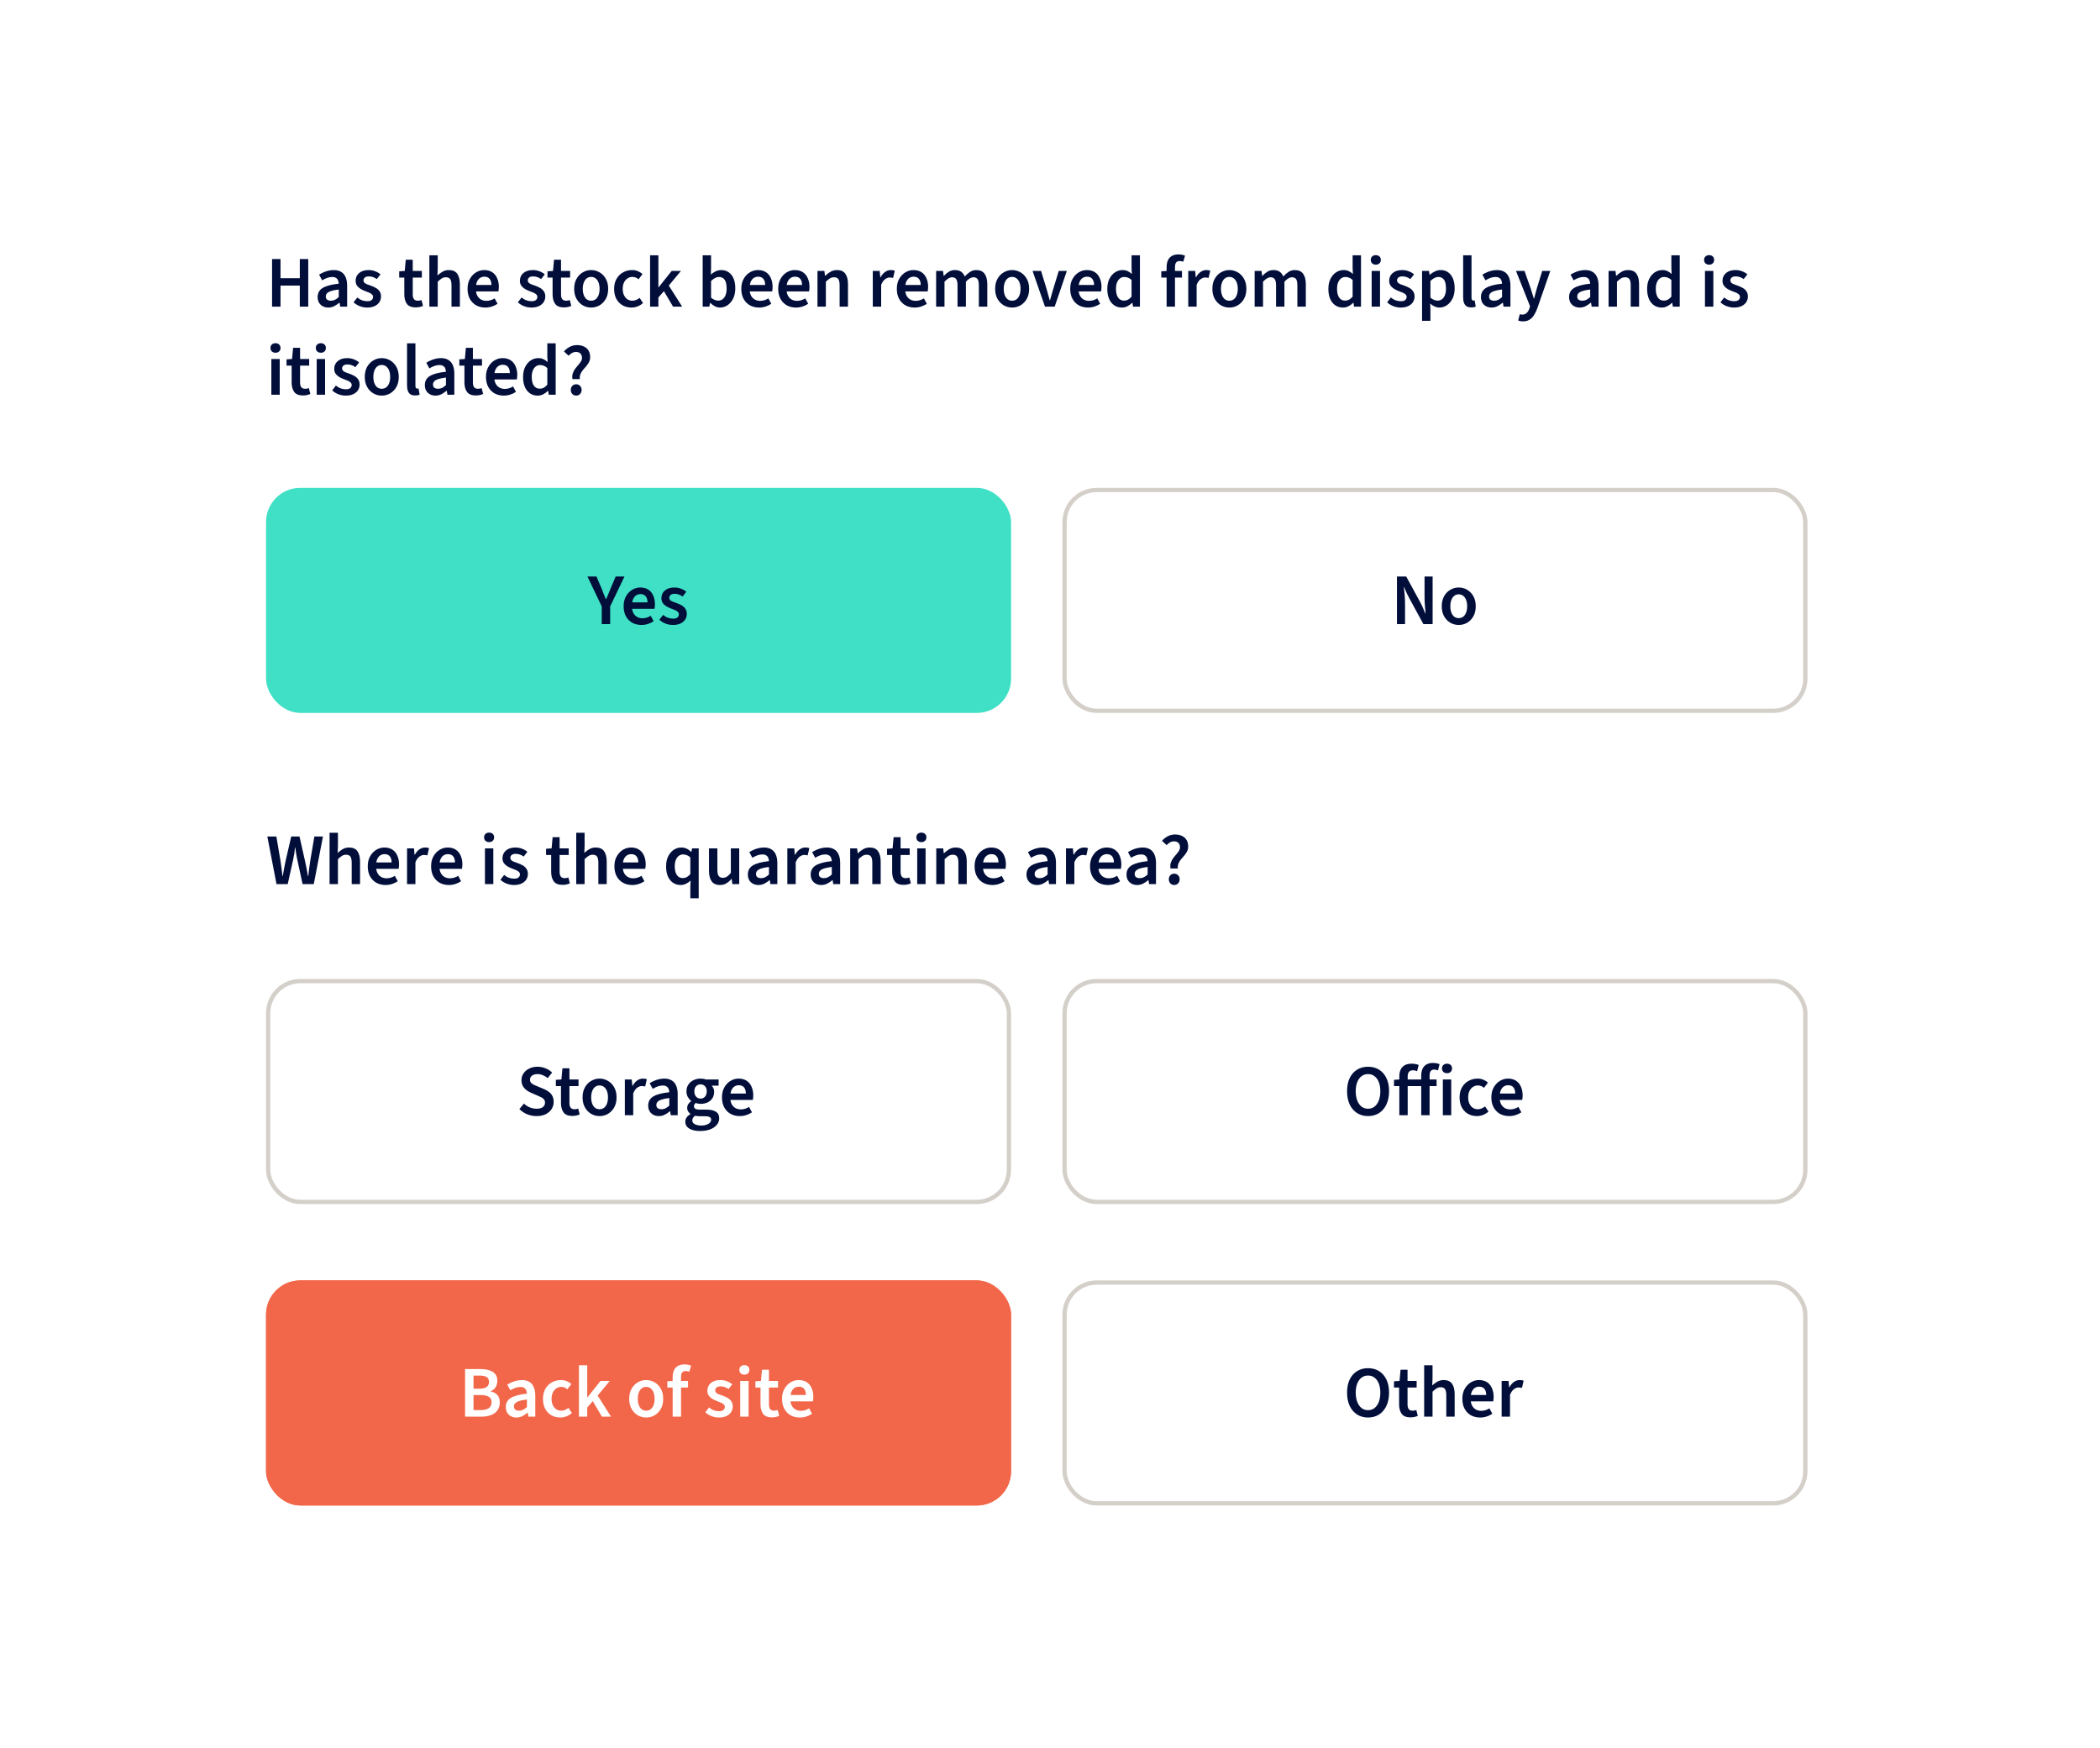 <svg width="310" height="258" viewBox="0 0 310 258" fill="none" xmlns="http://www.w3.org/2000/svg">
<g filter="url(#filter0_d_3524_32093)">
<rect x="14" y="14" width="273" height="220.599" rx="18.182" fill="white"/>
<path d="M35.618 40.727V33.7H36.865V36.526H39.712V33.7H40.959V40.727H39.712V37.611H36.865V40.727H35.618ZM43.915 40.856C43.607 40.856 43.334 40.791 43.098 40.663C42.862 40.534 42.675 40.355 42.539 40.125C42.41 39.889 42.346 39.617 42.346 39.309C42.346 38.714 42.593 38.266 43.087 37.965C43.589 37.657 44.38 37.446 45.462 37.332C45.455 37.153 45.419 36.988 45.355 36.837C45.297 36.687 45.197 36.569 45.054 36.483C44.917 36.39 44.731 36.343 44.495 36.343C44.237 36.343 43.983 36.39 43.732 36.483C43.488 36.576 43.248 36.694 43.012 36.837L42.561 35.999C42.754 35.877 42.965 35.766 43.195 35.666C43.424 35.559 43.667 35.476 43.925 35.419C44.183 35.354 44.452 35.322 44.731 35.322C45.168 35.322 45.53 35.412 45.816 35.591C46.11 35.763 46.329 36.021 46.472 36.364C46.622 36.701 46.698 37.117 46.698 37.611V40.727H45.677L45.591 40.147H45.548C45.304 40.347 45.05 40.516 44.785 40.652C44.52 40.788 44.23 40.856 43.915 40.856ZM44.301 39.846C44.516 39.846 44.713 39.803 44.892 39.717C45.079 39.624 45.269 39.488 45.462 39.309V38.191C44.982 38.248 44.602 38.324 44.323 38.417C44.044 38.51 43.843 38.625 43.721 38.761C43.607 38.89 43.549 39.044 43.549 39.223C43.549 39.445 43.621 39.606 43.764 39.706C43.907 39.799 44.087 39.846 44.301 39.846ZM49.648 40.856C49.283 40.856 48.922 40.788 48.563 40.652C48.212 40.516 47.908 40.326 47.65 40.082L48.198 39.373C48.434 39.567 48.674 39.706 48.918 39.792C49.161 39.878 49.419 39.921 49.691 39.921C49.978 39.921 50.189 39.86 50.325 39.739C50.462 39.617 50.53 39.466 50.53 39.287C50.53 39.144 50.476 39.022 50.368 38.922C50.268 38.822 50.136 38.736 49.971 38.664C49.806 38.592 49.623 38.521 49.423 38.449C49.165 38.356 48.925 38.245 48.703 38.116C48.481 37.98 48.298 37.815 48.155 37.622C48.019 37.421 47.951 37.181 47.951 36.902C47.951 36.436 48.123 36.056 48.467 35.763C48.81 35.469 49.276 35.322 49.864 35.322C50.222 35.322 50.551 35.383 50.852 35.505C51.153 35.62 51.411 35.77 51.626 35.956L51.078 36.655C50.891 36.519 50.702 36.418 50.508 36.354C50.315 36.289 50.111 36.257 49.896 36.257C49.631 36.257 49.434 36.314 49.305 36.429C49.176 36.544 49.111 36.68 49.111 36.837C49.111 36.966 49.151 37.077 49.23 37.17C49.315 37.256 49.437 37.335 49.595 37.407C49.752 37.471 49.942 37.539 50.164 37.611C50.437 37.704 50.691 37.819 50.927 37.955C51.164 38.084 51.35 38.252 51.486 38.46C51.629 38.66 51.701 38.915 51.701 39.223C51.701 39.524 51.622 39.799 51.465 40.05C51.307 40.294 51.074 40.491 50.766 40.641C50.465 40.784 50.093 40.856 49.648 40.856ZM56.814 40.834C56.205 40.834 55.772 40.659 55.514 40.308C55.263 39.95 55.138 39.488 55.138 38.922V36.429H54.386V35.505L55.202 35.451L55.353 33.796H56.384V35.451H57.727V36.429H56.384V38.922C56.384 39.23 56.445 39.463 56.567 39.62C56.689 39.771 56.875 39.846 57.126 39.846C57.219 39.846 57.312 39.839 57.405 39.825C57.498 39.81 57.588 39.782 57.674 39.739L57.899 40.609C57.763 40.673 57.602 40.727 57.416 40.77C57.23 40.813 57.029 40.834 56.814 40.834ZM58.838 40.727V33.141H60.073V35.097L60.03 36.117C60.252 35.91 60.5 35.727 60.772 35.569C61.044 35.405 61.359 35.322 61.717 35.322C62.283 35.322 62.695 35.505 62.953 35.87C63.211 36.236 63.34 36.751 63.34 37.417V40.727H62.104V37.579C62.104 37.142 62.04 36.834 61.911 36.655C61.782 36.475 61.571 36.386 61.277 36.386C61.048 36.386 60.843 36.443 60.664 36.558C60.492 36.665 60.295 36.827 60.073 37.041V40.727H58.838ZM67.097 40.856C66.602 40.856 66.155 40.748 65.754 40.534C65.359 40.312 65.048 39.996 64.819 39.588C64.589 39.173 64.475 38.671 64.475 38.084C64.475 37.511 64.593 37.02 64.829 36.612C65.066 36.196 65.37 35.877 65.743 35.655C66.115 35.433 66.509 35.322 66.925 35.322C67.405 35.322 67.806 35.43 68.128 35.645C68.451 35.859 68.691 36.157 68.848 36.536C69.013 36.909 69.095 37.339 69.095 37.826C69.095 37.941 69.088 38.051 69.074 38.159C69.067 38.266 69.052 38.37 69.031 38.471H65.399V37.525H67.999C67.999 37.145 67.913 36.848 67.741 36.633C67.57 36.411 67.304 36.3 66.946 36.3C66.746 36.3 66.549 36.354 66.355 36.461C66.169 36.569 66.011 36.751 65.882 37.009C65.761 37.267 65.7 37.625 65.7 38.084C65.7 38.499 65.771 38.84 65.915 39.105C66.058 39.362 66.248 39.556 66.484 39.685C66.721 39.806 66.975 39.867 67.247 39.867C67.476 39.867 67.691 39.835 67.892 39.771C68.1 39.706 68.293 39.617 68.472 39.502L68.902 40.297C68.658 40.469 68.379 40.605 68.064 40.706C67.756 40.806 67.433 40.856 67.097 40.856ZM73.899 40.856C73.533 40.856 73.172 40.788 72.813 40.652C72.462 40.516 72.158 40.326 71.9 40.082L72.448 39.373C72.684 39.567 72.924 39.706 73.168 39.792C73.412 39.878 73.669 39.921 73.942 39.921C74.228 39.921 74.44 39.86 74.576 39.739C74.712 39.617 74.78 39.466 74.78 39.287C74.78 39.144 74.726 39.022 74.619 38.922C74.518 38.822 74.386 38.736 74.221 38.664C74.056 38.592 73.874 38.521 73.673 38.449C73.415 38.356 73.175 38.245 72.953 38.116C72.731 37.98 72.548 37.815 72.405 37.622C72.269 37.421 72.201 37.181 72.201 36.902C72.201 36.436 72.373 36.056 72.717 35.763C73.061 35.469 73.526 35.322 74.114 35.322C74.472 35.322 74.801 35.383 75.102 35.505C75.403 35.62 75.661 35.77 75.876 35.956L75.328 36.655C75.142 36.519 74.952 36.418 74.758 36.354C74.565 36.289 74.361 36.257 74.146 36.257C73.881 36.257 73.684 36.314 73.555 36.429C73.426 36.544 73.362 36.68 73.362 36.837C73.362 36.966 73.401 37.077 73.48 37.17C73.566 37.256 73.687 37.335 73.845 37.407C74.003 37.471 74.192 37.539 74.415 37.611C74.687 37.704 74.941 37.819 75.177 37.955C75.414 38.084 75.6 38.252 75.736 38.46C75.879 38.66 75.951 38.915 75.951 39.223C75.951 39.524 75.872 39.799 75.715 40.05C75.557 40.294 75.324 40.491 75.016 40.641C74.715 40.784 74.343 40.856 73.899 40.856ZM78.703 40.834C78.094 40.834 77.661 40.659 77.403 40.308C77.152 39.95 77.027 39.488 77.027 38.922V36.429H76.275V35.505L77.091 35.451L77.242 33.796H78.273V35.451H79.617V36.429H78.273V38.922C78.273 39.23 78.334 39.463 78.456 39.62C78.578 39.771 78.764 39.846 79.015 39.846C79.108 39.846 79.201 39.839 79.294 39.825C79.387 39.81 79.477 39.782 79.563 39.739L79.788 40.609C79.652 40.673 79.491 40.727 79.305 40.77C79.119 40.813 78.918 40.834 78.703 40.834ZM82.719 40.856C82.282 40.856 81.874 40.748 81.494 40.534C81.114 40.312 80.806 39.996 80.57 39.588C80.333 39.173 80.215 38.675 80.215 38.094C80.215 37.507 80.333 37.009 80.57 36.601C80.806 36.185 81.114 35.87 81.494 35.655C81.874 35.433 82.282 35.322 82.719 35.322C83.163 35.322 83.575 35.433 83.954 35.655C84.334 35.87 84.642 36.185 84.879 36.601C85.115 37.009 85.233 37.507 85.233 38.094C85.233 38.675 85.115 39.173 84.879 39.588C84.642 39.996 84.334 40.312 83.954 40.534C83.575 40.748 83.163 40.856 82.719 40.856ZM82.719 39.846C82.977 39.846 83.199 39.774 83.385 39.631C83.571 39.488 83.715 39.284 83.815 39.019C83.915 38.754 83.965 38.446 83.965 38.094C83.965 37.743 83.915 37.435 83.815 37.17C83.715 36.905 83.571 36.701 83.385 36.558C83.199 36.407 82.977 36.332 82.719 36.332C82.461 36.332 82.239 36.407 82.053 36.558C81.874 36.701 81.734 36.905 81.633 37.17C81.533 37.435 81.483 37.743 81.483 38.094C81.483 38.446 81.533 38.754 81.633 39.019C81.734 39.284 81.874 39.488 82.053 39.631C82.239 39.774 82.461 39.846 82.719 39.846ZM88.68 40.856C88.193 40.856 87.756 40.748 87.37 40.534C86.983 40.312 86.675 39.996 86.445 39.588C86.223 39.173 86.112 38.675 86.112 38.094C86.112 37.507 86.234 37.009 86.478 36.601C86.721 36.185 87.044 35.87 87.445 35.655C87.853 35.433 88.29 35.322 88.756 35.322C89.092 35.322 89.386 35.38 89.637 35.494C89.895 35.602 90.117 35.741 90.303 35.913L89.712 36.687C89.597 36.579 89.465 36.493 89.314 36.429C89.171 36.364 89.006 36.332 88.82 36.332C88.541 36.332 88.294 36.407 88.079 36.558C87.864 36.701 87.692 36.905 87.563 37.17C87.441 37.428 87.38 37.736 87.38 38.094C87.38 38.446 87.441 38.754 87.563 39.019C87.685 39.276 87.85 39.481 88.057 39.631C88.272 39.774 88.519 39.846 88.799 39.846C89.006 39.846 89.2 39.806 89.379 39.728C89.565 39.649 89.73 39.549 89.873 39.427L90.378 40.19C90.156 40.39 89.898 40.551 89.605 40.673C89.318 40.795 89.01 40.856 88.68 40.856ZM91.42 40.727V33.141H92.645V37.869H92.677L94.611 35.451H95.976L94.181 37.611L96.158 40.727H94.815L93.461 38.438L92.645 39.373V40.727H91.42ZM101.742 40.856C101.506 40.856 101.262 40.799 101.011 40.684C100.768 40.562 100.531 40.39 100.302 40.168H100.27L100.163 40.727H99.185V33.141H100.42V35.097L100.388 35.978C100.61 35.784 100.85 35.627 101.108 35.505C101.373 35.383 101.642 35.322 101.914 35.322C102.351 35.322 102.723 35.433 103.031 35.655C103.347 35.877 103.587 36.189 103.751 36.59C103.916 36.984 103.999 37.453 103.999 37.998C103.999 38.599 103.891 39.115 103.676 39.545C103.461 39.968 103.182 40.294 102.838 40.523C102.501 40.745 102.136 40.856 101.742 40.856ZM101.484 39.835C101.721 39.835 101.932 39.767 102.118 39.631C102.304 39.495 102.451 39.294 102.559 39.029C102.666 38.757 102.72 38.42 102.72 38.019C102.72 37.668 102.68 37.367 102.602 37.117C102.523 36.866 102.398 36.676 102.226 36.547C102.061 36.411 101.846 36.343 101.581 36.343C101.387 36.343 101.198 36.393 101.011 36.493C100.825 36.587 100.628 36.733 100.42 36.934V39.395C100.607 39.552 100.793 39.667 100.979 39.739C101.165 39.803 101.334 39.835 101.484 39.835ZM107.507 40.856C107.012 40.856 106.565 40.748 106.163 40.534C105.769 40.312 105.458 39.996 105.229 39.588C104.999 39.173 104.885 38.671 104.885 38.084C104.885 37.511 105.003 37.02 105.239 36.612C105.476 36.196 105.78 35.877 106.153 35.655C106.525 35.433 106.919 35.322 107.335 35.322C107.815 35.322 108.216 35.43 108.538 35.645C108.861 35.859 109.1 36.157 109.258 36.536C109.423 36.909 109.505 37.339 109.505 37.826C109.505 37.941 109.498 38.051 109.484 38.159C109.477 38.266 109.462 38.37 109.441 38.471H105.809V37.525H108.409C108.409 37.145 108.323 36.848 108.151 36.633C107.979 36.411 107.714 36.3 107.356 36.3C107.156 36.3 106.959 36.354 106.765 36.461C106.579 36.569 106.421 36.751 106.292 37.009C106.171 37.267 106.11 37.625 106.11 38.084C106.11 38.499 106.181 38.84 106.325 39.105C106.468 39.362 106.658 39.556 106.894 39.685C107.131 39.806 107.385 39.867 107.657 39.867C107.886 39.867 108.101 39.835 108.302 39.771C108.509 39.706 108.703 39.617 108.882 39.502L109.312 40.297C109.068 40.469 108.789 40.605 108.474 40.706C108.166 40.806 107.843 40.856 107.507 40.856ZM112.953 40.856C112.458 40.856 112.011 40.748 111.61 40.534C111.216 40.312 110.904 39.996 110.675 39.588C110.445 39.173 110.331 38.671 110.331 38.084C110.331 37.511 110.449 37.02 110.685 36.612C110.922 36.196 111.226 35.877 111.599 35.655C111.971 35.433 112.365 35.322 112.781 35.322C113.261 35.322 113.662 35.43 113.984 35.645C114.307 35.859 114.547 36.157 114.704 36.536C114.869 36.909 114.951 37.339 114.951 37.826C114.951 37.941 114.944 38.051 114.93 38.159C114.923 38.266 114.908 38.37 114.887 38.471H111.255V37.525H113.855C113.855 37.145 113.769 36.848 113.597 36.633C113.425 36.411 113.16 36.3 112.802 36.3C112.602 36.3 112.405 36.354 112.211 36.461C112.025 36.569 111.867 36.751 111.738 37.009C111.617 37.267 111.556 37.625 111.556 38.084C111.556 38.499 111.627 38.84 111.771 39.105C111.914 39.362 112.104 39.556 112.34 39.685C112.577 39.806 112.831 39.867 113.103 39.867C113.332 39.867 113.547 39.835 113.748 39.771C113.956 39.706 114.149 39.617 114.328 39.502L114.758 40.297C114.514 40.469 114.235 40.605 113.92 40.706C113.612 40.806 113.289 40.856 112.953 40.856ZM116.131 40.727V35.451H117.152L117.238 36.16H117.281C117.518 35.931 117.776 35.734 118.055 35.569C118.334 35.405 118.653 35.322 119.011 35.322C119.577 35.322 119.989 35.505 120.247 35.87C120.505 36.236 120.634 36.751 120.634 37.417V40.727H119.398V37.579C119.398 37.142 119.334 36.834 119.205 36.655C119.076 36.475 118.864 36.386 118.571 36.386C118.341 36.386 118.137 36.443 117.958 36.558C117.786 36.665 117.589 36.827 117.367 37.041V40.727H116.131ZM124.295 40.727V35.451H125.316L125.402 36.386H125.445C125.631 36.042 125.853 35.781 126.111 35.602C126.376 35.415 126.652 35.322 126.939 35.322C127.075 35.322 127.189 35.329 127.282 35.344C127.376 35.358 127.462 35.387 127.54 35.43L127.293 36.483C127.207 36.461 127.128 36.447 127.057 36.44C126.985 36.425 126.892 36.418 126.777 36.418C126.57 36.418 126.351 36.501 126.122 36.665C125.893 36.823 125.696 37.102 125.531 37.504V40.727H124.295ZM130.466 40.856C129.972 40.856 129.524 40.748 129.123 40.534C128.729 40.312 128.417 39.996 128.188 39.588C127.959 39.173 127.844 38.671 127.844 38.084C127.844 37.511 127.962 37.02 128.199 36.612C128.435 36.196 128.74 35.877 129.112 35.655C129.485 35.433 129.879 35.322 130.294 35.322C130.774 35.322 131.175 35.43 131.498 35.645C131.82 35.859 132.06 36.157 132.218 36.536C132.382 36.909 132.465 37.339 132.465 37.826C132.465 37.941 132.458 38.051 132.443 38.159C132.436 38.266 132.422 38.37 132.4 38.471H128.768V37.525H131.369C131.369 37.145 131.283 36.848 131.111 36.633C130.939 36.411 130.674 36.3 130.316 36.3C130.115 36.3 129.918 36.354 129.725 36.461C129.538 36.569 129.381 36.751 129.252 37.009C129.13 37.267 129.069 37.625 129.069 38.084C129.069 38.499 129.141 38.84 129.284 39.105C129.427 39.362 129.617 39.556 129.854 39.685C130.09 39.806 130.344 39.867 130.617 39.867C130.846 39.867 131.061 39.835 131.261 39.771C131.469 39.706 131.662 39.617 131.841 39.502L132.271 40.297C132.028 40.469 131.748 40.605 131.433 40.706C131.125 40.806 130.803 40.856 130.466 40.856ZM133.645 40.727V35.451H134.666L134.752 36.171H134.795C135.017 35.935 135.257 35.734 135.515 35.569C135.78 35.405 136.077 35.322 136.406 35.322C136.8 35.322 137.112 35.405 137.341 35.569C137.57 35.734 137.746 35.967 137.868 36.268C138.118 35.996 138.38 35.77 138.652 35.591C138.924 35.412 139.229 35.322 139.566 35.322C140.124 35.322 140.536 35.505 140.801 35.87C141.066 36.236 141.199 36.751 141.199 37.417V40.727H139.952V37.579C139.952 37.142 139.888 36.834 139.759 36.655C139.63 36.475 139.426 36.386 139.146 36.386C138.975 36.386 138.799 36.44 138.62 36.547C138.441 36.655 138.247 36.819 138.04 37.041V40.727H136.804V37.579C136.804 37.142 136.736 36.834 136.6 36.655C136.471 36.475 136.267 36.386 135.987 36.386C135.658 36.386 135.289 36.605 134.881 37.041V40.727H133.645ZM144.86 40.856C144.423 40.856 144.015 40.748 143.636 40.534C143.256 40.312 142.948 39.996 142.711 39.588C142.475 39.173 142.357 38.675 142.357 38.094C142.357 37.507 142.475 37.009 142.711 36.601C142.948 36.185 143.256 35.87 143.636 35.655C144.015 35.433 144.423 35.322 144.86 35.322C145.305 35.322 145.717 35.433 146.096 35.655C146.476 35.87 146.784 36.185 147.02 36.601C147.257 37.009 147.375 37.507 147.375 38.094C147.375 38.675 147.257 39.173 147.02 39.588C146.784 39.996 146.476 40.312 146.096 40.534C145.717 40.748 145.305 40.856 144.86 40.856ZM144.86 39.846C145.118 39.846 145.34 39.774 145.527 39.631C145.713 39.488 145.856 39.284 145.956 39.019C146.057 38.754 146.107 38.446 146.107 38.094C146.107 37.743 146.057 37.435 145.956 37.17C145.856 36.905 145.713 36.701 145.527 36.558C145.34 36.407 145.118 36.332 144.86 36.332C144.603 36.332 144.381 36.407 144.194 36.558C144.015 36.701 143.875 36.905 143.775 37.17C143.675 37.435 143.625 37.743 143.625 38.094C143.625 38.446 143.675 38.754 143.775 39.019C143.875 39.284 144.015 39.488 144.194 39.631C144.381 39.774 144.603 39.846 144.86 39.846ZM149.717 40.727L147.88 35.451H149.137L149.975 38.191C150.046 38.442 150.118 38.703 150.19 38.976C150.269 39.241 150.344 39.509 150.415 39.782H150.458C150.537 39.509 150.612 39.241 150.684 38.976C150.763 38.703 150.838 38.442 150.91 38.191L151.748 35.451H152.941L151.146 40.727H149.717ZM156.059 40.856C155.565 40.856 155.117 40.748 154.716 40.534C154.322 40.312 154.011 39.996 153.781 39.588C153.552 39.173 153.438 38.671 153.438 38.084C153.438 37.511 153.556 37.02 153.792 36.612C154.029 36.196 154.333 35.877 154.706 35.655C155.078 35.433 155.472 35.322 155.887 35.322C156.367 35.322 156.769 35.43 157.091 35.645C157.413 35.859 157.653 36.157 157.811 36.536C157.976 36.909 158.058 37.339 158.058 37.826C158.058 37.941 158.051 38.051 158.037 38.159C158.029 38.266 158.015 38.37 157.994 38.471H154.362V37.525H156.962C156.962 37.145 156.876 36.848 156.704 36.633C156.532 36.411 156.267 36.3 155.909 36.3C155.708 36.3 155.511 36.354 155.318 36.461C155.132 36.569 154.974 36.751 154.845 37.009C154.723 37.267 154.663 37.625 154.663 38.084C154.663 38.499 154.734 38.84 154.877 39.105C155.021 39.362 155.211 39.556 155.447 39.685C155.683 39.806 155.938 39.867 156.21 39.867C156.439 39.867 156.654 39.835 156.855 39.771C157.062 39.706 157.256 39.617 157.435 39.502L157.865 40.297C157.621 40.469 157.342 40.605 157.026 40.706C156.718 40.806 156.396 40.856 156.059 40.856ZM161.086 40.856C160.427 40.856 159.901 40.612 159.507 40.125C159.113 39.638 158.916 38.961 158.916 38.094C158.916 37.521 159.02 37.027 159.227 36.612C159.442 36.196 159.718 35.877 160.055 35.655C160.399 35.433 160.764 35.322 161.151 35.322C161.452 35.322 161.706 35.372 161.914 35.473C162.129 35.573 162.336 35.716 162.537 35.903L162.494 35.054V33.141H163.73V40.727H162.709L162.623 40.158H162.58C162.387 40.351 162.161 40.516 161.903 40.652C161.645 40.788 161.373 40.856 161.086 40.856ZM161.387 39.835C161.595 39.835 161.788 39.789 161.968 39.696C162.147 39.595 162.322 39.445 162.494 39.244V36.784C162.315 36.619 162.136 36.504 161.957 36.44C161.778 36.375 161.599 36.343 161.42 36.343C161.19 36.343 160.983 36.411 160.796 36.547C160.617 36.683 160.47 36.88 160.356 37.138C160.248 37.396 160.195 37.711 160.195 38.084C160.195 38.65 160.298 39.083 160.506 39.384C160.714 39.685 161.008 39.835 161.387 39.835ZM167.669 40.727V34.903C167.669 34.538 167.727 34.212 167.841 33.925C167.963 33.639 168.153 33.417 168.411 33.259C168.669 33.094 169.005 33.012 169.421 33.012C169.614 33.012 169.793 33.03 169.958 33.066C170.13 33.102 170.273 33.145 170.388 33.195L170.13 34.087C169.944 34.022 169.758 33.99 169.571 33.99C169.356 33.99 169.192 34.061 169.077 34.205C168.962 34.348 168.905 34.574 168.905 34.882V40.727H167.669ZM166.885 36.429V35.505L167.745 35.451H169.937V36.429H166.885ZM170.865 40.727V35.451H171.886L171.972 36.386H172.015C172.201 36.042 172.423 35.781 172.681 35.602C172.946 35.415 173.222 35.322 173.508 35.322C173.644 35.322 173.759 35.329 173.852 35.344C173.945 35.358 174.031 35.387 174.11 35.43L173.863 36.483C173.777 36.461 173.698 36.447 173.626 36.44C173.555 36.425 173.462 36.418 173.347 36.418C173.139 36.418 172.921 36.501 172.692 36.665C172.462 36.823 172.265 37.102 172.101 37.504V40.727H170.865ZM176.928 40.856C176.491 40.856 176.083 40.748 175.703 40.534C175.324 40.312 175.016 39.996 174.779 39.588C174.543 39.173 174.425 38.675 174.425 38.094C174.425 37.507 174.543 37.009 174.779 36.601C175.016 36.185 175.324 35.87 175.703 35.655C176.083 35.433 176.491 35.322 176.928 35.322C177.372 35.322 177.784 35.433 178.164 35.655C178.544 35.87 178.852 36.185 179.088 36.601C179.324 37.009 179.443 37.507 179.443 38.094C179.443 38.675 179.324 39.173 179.088 39.588C178.852 39.996 178.544 40.312 178.164 40.534C177.784 40.748 177.372 40.856 176.928 40.856ZM176.928 39.846C177.186 39.846 177.408 39.774 177.594 39.631C177.781 39.488 177.924 39.284 178.024 39.019C178.124 38.754 178.175 38.446 178.175 38.094C178.175 37.743 178.124 37.435 178.024 37.17C177.924 36.905 177.781 36.701 177.594 36.558C177.408 36.407 177.186 36.332 176.928 36.332C176.67 36.332 176.448 36.407 176.262 36.558C176.083 36.701 175.943 36.905 175.843 37.17C175.743 37.435 175.692 37.743 175.692 38.094C175.692 38.446 175.743 38.754 175.843 39.019C175.943 39.284 176.083 39.488 176.262 39.631C176.448 39.774 176.67 39.846 176.928 39.846ZM180.666 40.727V35.451H181.686L181.772 36.171H181.815C182.037 35.935 182.277 35.734 182.535 35.569C182.8 35.405 183.098 35.322 183.427 35.322C183.821 35.322 184.133 35.405 184.362 35.569C184.591 35.734 184.767 35.967 184.889 36.268C185.139 35.996 185.401 35.77 185.673 35.591C185.945 35.412 186.25 35.322 186.586 35.322C187.145 35.322 187.557 35.505 187.822 35.87C188.087 36.236 188.22 36.751 188.22 37.417V40.727H186.973V37.579C186.973 37.142 186.909 36.834 186.78 36.655C186.651 36.475 186.447 36.386 186.167 36.386C185.995 36.386 185.82 36.44 185.641 36.547C185.462 36.655 185.268 36.819 185.06 37.041V40.727H183.825V37.579C183.825 37.142 183.757 36.834 183.621 36.655C183.492 36.475 183.288 36.386 183.008 36.386C182.679 36.386 182.31 36.605 181.901 37.041V40.727H180.666ZM193.721 40.856C193.062 40.856 192.535 40.612 192.141 40.125C191.747 39.638 191.55 38.961 191.55 38.094C191.55 37.521 191.654 37.027 191.862 36.612C192.077 36.196 192.353 35.877 192.689 35.655C193.033 35.433 193.398 35.322 193.785 35.322C194.086 35.322 194.34 35.372 194.548 35.473C194.763 35.573 194.971 35.716 195.171 35.903L195.128 35.054V33.141H196.364V40.727H195.343L195.257 40.158H195.214C195.021 40.351 194.795 40.516 194.537 40.652C194.28 40.788 194.007 40.856 193.721 40.856ZM194.022 39.835C194.229 39.835 194.423 39.789 194.602 39.696C194.781 39.595 194.956 39.445 195.128 39.244V36.784C194.949 36.619 194.77 36.504 194.591 36.44C194.412 36.375 194.233 36.343 194.054 36.343C193.825 36.343 193.617 36.411 193.431 36.547C193.252 36.683 193.105 36.88 192.99 37.138C192.883 37.396 192.829 37.711 192.829 38.084C192.829 38.65 192.933 39.083 193.141 39.384C193.348 39.685 193.642 39.835 194.022 39.835ZM197.938 40.727V35.451H199.173V40.727H197.938ZM198.55 34.527C198.335 34.527 198.156 34.463 198.013 34.334C197.877 34.205 197.809 34.033 197.809 33.818C197.809 33.603 197.877 33.435 198.013 33.313C198.156 33.184 198.335 33.119 198.55 33.119C198.772 33.119 198.951 33.184 199.088 33.313C199.224 33.435 199.292 33.603 199.292 33.818C199.292 34.033 199.224 34.205 199.088 34.334C198.951 34.463 198.772 34.527 198.55 34.527ZM202.222 40.856C201.857 40.856 201.495 40.788 201.137 40.652C200.786 40.516 200.481 40.326 200.223 40.082L200.771 39.373C201.008 39.567 201.248 39.706 201.491 39.792C201.735 39.878 201.993 39.921 202.265 39.921C202.552 39.921 202.763 39.86 202.899 39.739C203.035 39.617 203.103 39.466 203.103 39.287C203.103 39.144 203.049 39.022 202.942 38.922C202.842 38.822 202.709 38.736 202.544 38.664C202.38 38.592 202.197 38.521 201.996 38.449C201.739 38.356 201.499 38.245 201.276 38.116C201.054 37.98 200.872 37.815 200.728 37.622C200.592 37.421 200.524 37.181 200.524 36.902C200.524 36.436 200.696 36.056 201.04 35.763C201.384 35.469 201.85 35.322 202.437 35.322C202.795 35.322 203.125 35.383 203.426 35.505C203.726 35.62 203.984 35.77 204.199 35.956L203.651 36.655C203.465 36.519 203.275 36.418 203.082 36.354C202.888 36.289 202.684 36.257 202.469 36.257C202.204 36.257 202.007 36.314 201.878 36.429C201.749 36.544 201.685 36.68 201.685 36.837C201.685 36.966 201.724 37.077 201.803 37.17C201.889 37.256 202.011 37.335 202.168 37.407C202.326 37.471 202.516 37.539 202.738 37.611C203.01 37.704 203.264 37.819 203.501 37.955C203.737 38.084 203.923 38.252 204.059 38.46C204.203 38.66 204.274 38.915 204.274 39.223C204.274 39.524 204.196 39.799 204.038 40.05C203.88 40.294 203.648 40.491 203.34 40.641C203.039 40.784 202.666 40.856 202.222 40.856ZM205.378 42.812V35.451H206.398L206.484 36.01H206.527C206.749 35.816 206.996 35.655 207.269 35.526C207.541 35.39 207.824 35.322 208.118 35.322C208.555 35.322 208.927 35.433 209.235 35.655C209.543 35.877 209.78 36.189 209.944 36.59C210.109 36.991 210.191 37.464 210.191 38.008C210.191 38.61 210.084 39.122 209.869 39.545C209.654 39.968 209.375 40.294 209.031 40.523C208.694 40.745 208.329 40.856 207.935 40.856C207.706 40.856 207.476 40.806 207.247 40.706C207.018 40.605 206.796 40.462 206.581 40.276L206.613 41.157V42.812H205.378ZM207.677 39.835C207.913 39.835 208.125 39.767 208.311 39.631C208.497 39.495 208.644 39.294 208.752 39.029C208.859 38.757 208.913 38.42 208.913 38.019C208.913 37.668 208.873 37.367 208.795 37.117C208.716 36.866 208.59 36.676 208.418 36.547C208.254 36.411 208.039 36.343 207.774 36.343C207.58 36.343 207.39 36.393 207.204 36.493C207.018 36.587 206.821 36.733 206.613 36.934V39.395C206.807 39.552 206.993 39.667 207.172 39.739C207.358 39.803 207.527 39.835 207.677 39.835ZM212.646 40.834C212.352 40.834 212.116 40.777 211.937 40.663C211.765 40.541 211.64 40.369 211.561 40.147C211.482 39.925 211.443 39.66 211.443 39.352V33.141H212.678V39.416C212.678 39.574 212.707 39.681 212.764 39.739C212.822 39.796 212.886 39.825 212.958 39.825C212.986 39.825 213.012 39.825 213.033 39.825C213.062 39.817 213.097 39.81 213.14 39.803L213.302 40.727C213.23 40.756 213.137 40.781 213.022 40.802C212.915 40.824 212.789 40.834 212.646 40.834ZM215.639 40.856C215.331 40.856 215.058 40.791 214.822 40.663C214.586 40.534 214.399 40.355 214.263 40.125C214.134 39.889 214.07 39.617 214.07 39.309C214.07 38.714 214.317 38.266 214.811 37.965C215.313 37.657 216.104 37.446 217.186 37.332C217.179 37.153 217.143 36.988 217.078 36.837C217.021 36.687 216.921 36.569 216.778 36.483C216.641 36.39 216.455 36.343 216.219 36.343C215.961 36.343 215.707 36.39 215.456 36.483C215.212 36.576 214.972 36.694 214.736 36.837L214.285 35.999C214.478 35.877 214.689 35.766 214.919 35.666C215.148 35.559 215.391 35.476 215.649 35.419C215.907 35.354 216.176 35.322 216.455 35.322C216.892 35.322 217.254 35.412 217.54 35.591C217.834 35.763 218.053 36.021 218.196 36.364C218.346 36.701 218.422 37.117 218.422 37.611V40.727H217.401L217.315 40.147H217.272C217.028 40.347 216.774 40.516 216.509 40.652C216.244 40.788 215.954 40.856 215.639 40.856ZM216.025 39.846C216.24 39.846 216.437 39.803 216.616 39.717C216.803 39.624 216.992 39.488 217.186 39.309V38.191C216.706 38.248 216.326 38.324 216.047 38.417C215.767 38.51 215.567 38.625 215.445 38.761C215.331 38.89 215.273 39.044 215.273 39.223C215.273 39.445 215.345 39.606 215.488 39.706C215.631 39.799 215.81 39.846 216.025 39.846ZM220.255 42.898C220.112 42.898 219.983 42.887 219.868 42.865C219.761 42.844 219.66 42.812 219.567 42.769L219.804 41.845C219.875 41.866 219.94 41.88 219.997 41.888C220.054 41.895 220.112 41.898 220.169 41.898C220.448 41.898 220.67 41.812 220.835 41.64C221.007 41.468 221.136 41.254 221.222 40.996L221.319 40.663L219.245 35.451H220.502L221.415 38.041C221.494 38.27 221.569 38.514 221.641 38.771C221.72 39.022 221.799 39.273 221.877 39.524H221.92C221.985 39.28 222.049 39.033 222.114 38.782C222.186 38.524 222.254 38.277 222.318 38.041L223.113 35.451H224.306L222.393 40.963C222.25 41.357 222.085 41.698 221.899 41.984C221.713 42.278 221.487 42.504 221.222 42.661C220.957 42.819 220.635 42.898 220.255 42.898ZM228.65 40.856C228.342 40.856 228.07 40.791 227.834 40.663C227.597 40.534 227.411 40.355 227.275 40.125C227.146 39.889 227.082 39.617 227.082 39.309C227.082 38.714 227.329 38.266 227.823 37.965C228.324 37.657 229.116 37.446 230.198 37.332C230.19 37.153 230.155 36.988 230.09 36.837C230.033 36.687 229.933 36.569 229.789 36.483C229.653 36.39 229.467 36.343 229.231 36.343C228.973 36.343 228.718 36.39 228.468 36.483C228.224 36.576 227.984 36.694 227.748 36.837L227.296 35.999C227.49 35.877 227.701 35.766 227.93 35.666C228.16 35.559 228.403 35.476 228.661 35.419C228.919 35.354 229.188 35.322 229.467 35.322C229.904 35.322 230.266 35.412 230.552 35.591C230.846 35.763 231.064 36.021 231.208 36.364C231.358 36.701 231.433 37.117 231.433 37.611V40.727H230.413L230.327 40.147H230.284C230.04 40.347 229.786 40.516 229.521 40.652C229.256 40.788 228.966 40.856 228.65 40.856ZM229.037 39.846C229.252 39.846 229.449 39.803 229.628 39.717C229.814 39.624 230.004 39.488 230.198 39.309V38.191C229.718 38.248 229.338 38.324 229.059 38.417C228.779 38.51 228.579 38.625 228.457 38.761C228.342 38.89 228.285 39.044 228.285 39.223C228.285 39.445 228.357 39.606 228.5 39.706C228.643 39.799 228.822 39.846 229.037 39.846ZM232.912 40.727V35.451H233.933L234.019 36.16H234.062C234.298 35.931 234.556 35.734 234.836 35.569C235.115 35.405 235.434 35.322 235.792 35.322C236.358 35.322 236.77 35.505 237.028 35.87C237.285 36.236 237.414 36.751 237.414 37.417V40.727H236.179V37.579C236.179 37.142 236.114 36.834 235.985 36.655C235.856 36.475 235.645 36.386 235.351 36.386C235.122 36.386 234.918 36.443 234.739 36.558C234.567 36.665 234.37 36.827 234.148 37.041V40.727H232.912ZM240.773 40.856C240.114 40.856 239.587 40.612 239.193 40.125C238.799 39.638 238.602 38.961 238.602 38.094C238.602 37.521 238.706 37.027 238.914 36.612C239.129 36.196 239.405 35.877 239.741 35.655C240.085 35.433 240.451 35.322 240.837 35.322C241.138 35.322 241.393 35.372 241.6 35.473C241.815 35.573 242.023 35.716 242.224 35.903L242.181 35.054V33.141H243.416V40.727H242.396L242.31 40.158H242.267C242.073 40.351 241.848 40.516 241.59 40.652C241.332 40.788 241.06 40.856 240.773 40.856ZM241.074 39.835C241.282 39.835 241.475 39.789 241.654 39.696C241.833 39.595 242.009 39.445 242.181 39.244V36.784C242.002 36.619 241.822 36.504 241.643 36.44C241.464 36.375 241.285 36.343 241.106 36.343C240.877 36.343 240.669 36.411 240.483 36.547C240.304 36.683 240.157 36.88 240.042 37.138C239.935 37.396 239.881 37.711 239.881 38.084C239.881 38.65 239.985 39.083 240.193 39.384C240.401 39.685 240.694 39.835 241.074 39.835ZM247.141 40.727V35.451H248.377V40.727H247.141ZM247.754 34.527C247.539 34.527 247.36 34.463 247.216 34.334C247.08 34.205 247.012 34.033 247.012 33.818C247.012 33.603 247.08 33.435 247.216 33.313C247.36 33.184 247.539 33.119 247.754 33.119C247.976 33.119 248.155 33.184 248.291 33.313C248.427 33.435 248.495 33.603 248.495 33.818C248.495 34.033 248.427 34.205 248.291 34.334C248.155 34.463 247.976 34.527 247.754 34.527ZM251.425 40.856C251.06 40.856 250.698 40.788 250.34 40.652C249.989 40.516 249.685 40.326 249.427 40.082L249.975 39.373C250.211 39.567 250.451 39.706 250.695 39.792C250.938 39.878 251.196 39.921 251.468 39.921C251.755 39.921 251.966 39.86 252.102 39.739C252.239 39.617 252.307 39.466 252.307 39.287C252.307 39.144 252.253 39.022 252.145 38.922C252.045 38.822 251.913 38.736 251.748 38.664C251.583 38.592 251.4 38.521 251.2 38.449C250.942 38.356 250.702 38.245 250.48 38.116C250.258 37.98 250.075 37.815 249.932 37.622C249.796 37.421 249.728 37.181 249.728 36.902C249.728 36.436 249.9 36.056 250.243 35.763C250.587 35.469 251.053 35.322 251.64 35.322C251.999 35.322 252.328 35.383 252.629 35.505C252.93 35.62 253.188 35.77 253.403 35.956L252.855 36.655C252.668 36.519 252.478 36.418 252.285 36.354C252.092 36.289 251.888 36.257 251.673 36.257C251.408 36.257 251.211 36.314 251.082 36.429C250.953 36.544 250.888 36.68 250.888 36.837C250.888 36.966 250.928 37.077 251.006 37.17C251.092 37.256 251.214 37.335 251.372 37.407C251.529 37.471 251.719 37.539 251.941 37.611C252.213 37.704 252.468 37.819 252.704 37.955C252.941 38.084 253.127 38.252 253.263 38.46C253.406 38.66 253.478 38.915 253.478 39.223C253.478 39.524 253.399 39.799 253.241 40.05C253.084 40.294 252.851 40.491 252.543 40.641C252.242 40.784 251.87 40.856 251.425 40.856ZM35.511 53.727V48.451H36.747V53.727H35.511ZM36.123 47.527C35.908 47.527 35.729 47.463 35.586 47.334C35.45 47.205 35.382 47.033 35.382 46.818C35.382 46.603 35.45 46.435 35.586 46.313C35.729 46.184 35.908 46.119 36.123 46.119C36.346 46.119 36.525 46.184 36.661 46.313C36.797 46.435 36.865 46.603 36.865 46.818C36.865 47.033 36.797 47.205 36.661 47.334C36.525 47.463 36.346 47.527 36.123 47.527ZM40.182 53.834C39.573 53.834 39.14 53.659 38.882 53.308C38.631 52.95 38.506 52.488 38.506 51.922V49.429H37.754V48.505L38.57 48.451L38.721 46.796H39.752V48.451H41.095V49.429H39.752V51.922C39.752 52.23 39.813 52.463 39.935 52.62C40.057 52.771 40.243 52.846 40.494 52.846C40.587 52.846 40.68 52.839 40.773 52.825C40.866 52.81 40.956 52.782 41.042 52.739L41.267 53.609C41.131 53.673 40.97 53.727 40.784 53.77C40.598 53.813 40.397 53.834 40.182 53.834ZM42.206 53.727V48.451H43.441V53.727H42.206ZM42.818 47.527C42.603 47.527 42.424 47.463 42.281 47.334C42.145 47.205 42.077 47.033 42.077 46.818C42.077 46.603 42.145 46.435 42.281 46.313C42.424 46.184 42.603 46.119 42.818 46.119C43.04 46.119 43.219 46.184 43.355 46.313C43.492 46.435 43.56 46.603 43.56 46.818C43.56 47.033 43.492 47.205 43.355 47.334C43.219 47.463 43.04 47.527 42.818 47.527ZM46.49 53.856C46.125 53.856 45.763 53.788 45.405 53.652C45.054 53.516 44.749 53.326 44.491 53.082L45.039 52.373C45.276 52.567 45.516 52.706 45.759 52.792C46.003 52.878 46.261 52.921 46.533 52.921C46.82 52.921 47.031 52.86 47.167 52.739C47.303 52.617 47.371 52.466 47.371 52.287C47.371 52.144 47.317 52.022 47.21 51.922C47.11 51.822 46.977 51.736 46.812 51.664C46.648 51.592 46.465 51.521 46.264 51.449C46.007 51.356 45.767 51.245 45.544 51.116C45.322 50.98 45.14 50.815 44.996 50.622C44.86 50.421 44.792 50.181 44.792 49.902C44.792 49.436 44.964 49.056 45.308 48.763C45.652 48.469 46.117 48.322 46.705 48.322C47.063 48.322 47.393 48.383 47.694 48.505C47.994 48.62 48.252 48.77 48.467 48.956L47.919 49.655C47.733 49.519 47.543 49.418 47.35 49.354C47.156 49.289 46.952 49.257 46.737 49.257C46.472 49.257 46.275 49.314 46.146 49.429C46.017 49.544 45.953 49.68 45.953 49.837C45.953 49.966 45.992 50.077 46.071 50.17C46.157 50.256 46.279 50.335 46.436 50.407C46.594 50.471 46.784 50.539 47.006 50.611C47.278 50.704 47.532 50.819 47.769 50.955C48.005 51.084 48.191 51.252 48.328 51.46C48.471 51.66 48.542 51.915 48.542 52.223C48.542 52.524 48.464 52.799 48.306 53.05C48.148 53.294 47.916 53.491 47.608 53.641C47.307 53.784 46.934 53.856 46.49 53.856ZM51.805 53.856C51.368 53.856 50.96 53.748 50.58 53.534C50.201 53.312 49.893 52.996 49.656 52.588C49.42 52.173 49.302 51.675 49.302 51.094C49.302 50.507 49.42 50.009 49.656 49.601C49.893 49.185 50.201 48.87 50.58 48.655C50.96 48.433 51.368 48.322 51.805 48.322C52.249 48.322 52.661 48.433 53.041 48.655C53.421 48.87 53.729 49.185 53.965 49.601C54.202 50.009 54.32 50.507 54.32 51.094C54.32 51.675 54.202 52.173 53.965 52.588C53.729 52.996 53.421 53.312 53.041 53.534C52.661 53.748 52.249 53.856 51.805 53.856ZM51.805 52.846C52.063 52.846 52.285 52.774 52.471 52.631C52.658 52.488 52.801 52.284 52.901 52.019C53.002 51.754 53.052 51.446 53.052 51.094C53.052 50.743 53.002 50.435 52.901 50.17C52.801 49.905 52.658 49.701 52.471 49.558C52.285 49.407 52.063 49.332 51.805 49.332C51.547 49.332 51.325 49.407 51.139 49.558C50.96 49.701 50.82 49.905 50.72 50.17C50.62 50.435 50.57 50.743 50.57 51.094C50.57 51.446 50.62 51.754 50.72 52.019C50.82 52.284 50.96 52.488 51.139 52.631C51.325 52.774 51.547 52.846 51.805 52.846ZM56.746 53.834C56.453 53.834 56.216 53.777 56.037 53.663C55.865 53.541 55.74 53.369 55.661 53.147C55.582 52.925 55.543 52.66 55.543 52.352V46.141H56.779V52.416C56.779 52.574 56.807 52.681 56.864 52.739C56.922 52.796 56.986 52.825 57.058 52.825C57.087 52.825 57.112 52.825 57.133 52.825C57.162 52.817 57.198 52.81 57.24 52.803L57.402 53.727C57.33 53.756 57.237 53.781 57.122 53.802C57.015 53.824 56.889 53.834 56.746 53.834ZM59.739 53.856C59.431 53.856 59.158 53.791 58.922 53.663C58.686 53.534 58.499 53.355 58.363 53.125C58.234 52.889 58.17 52.617 58.17 52.309C58.17 51.714 58.417 51.266 58.911 50.965C59.413 50.657 60.204 50.446 61.286 50.332C61.279 50.153 61.243 49.988 61.178 49.837C61.121 49.687 61.021 49.569 60.878 49.483C60.742 49.39 60.555 49.343 60.319 49.343C60.061 49.343 59.807 49.39 59.556 49.483C59.312 49.576 59.072 49.694 58.836 49.837L58.385 48.999C58.578 48.877 58.789 48.766 59.019 48.666C59.248 48.559 59.492 48.476 59.749 48.419C60.007 48.354 60.276 48.322 60.555 48.322C60.992 48.322 61.354 48.412 61.641 48.591C61.934 48.763 62.153 49.021 62.296 49.364C62.446 49.701 62.522 50.117 62.522 50.611V53.727H61.501L61.415 53.147H61.372C61.128 53.347 60.874 53.516 60.609 53.652C60.344 53.788 60.054 53.856 59.739 53.856ZM60.126 52.846C60.34 52.846 60.537 52.803 60.716 52.717C60.903 52.624 61.093 52.488 61.286 52.309V51.191C60.806 51.248 60.426 51.324 60.147 51.417C59.868 51.51 59.667 51.625 59.545 51.761C59.431 51.89 59.373 52.044 59.373 52.223C59.373 52.445 59.445 52.606 59.588 52.706C59.731 52.799 59.911 52.846 60.126 52.846ZM65.692 53.834C65.083 53.834 64.649 53.659 64.391 53.308C64.141 52.95 64.015 52.488 64.015 51.922V49.429H63.263V48.505L64.08 48.451L64.23 46.796H65.262V48.451H66.605V49.429H65.262V51.922C65.262 52.23 65.323 52.463 65.444 52.62C65.566 52.771 65.752 52.846 66.003 52.846C66.096 52.846 66.189 52.839 66.282 52.825C66.376 52.81 66.465 52.782 66.551 52.739L66.777 53.609C66.641 53.673 66.48 53.727 66.293 53.77C66.107 53.813 65.906 53.834 65.692 53.834ZM69.814 53.856C69.32 53.856 68.872 53.748 68.471 53.534C68.077 53.312 67.766 52.996 67.537 52.588C67.307 52.173 67.193 51.671 67.193 51.084C67.193 50.511 67.311 50.02 67.547 49.612C67.784 49.196 68.088 48.877 68.46 48.655C68.833 48.433 69.227 48.322 69.642 48.322C70.123 48.322 70.524 48.43 70.846 48.645C71.168 48.859 71.408 49.157 71.566 49.536C71.731 49.909 71.813 50.339 71.813 50.826C71.813 50.941 71.806 51.051 71.792 51.159C71.784 51.266 71.77 51.37 71.749 51.471H68.117V50.525H70.717C70.717 50.145 70.631 49.848 70.459 49.633C70.287 49.411 70.022 49.3 69.664 49.3C69.463 49.3 69.266 49.354 69.073 49.461C68.887 49.569 68.729 49.751 68.6 50.009C68.478 50.267 68.418 50.625 68.418 51.084C68.418 51.499 68.489 51.84 68.632 52.105C68.776 52.362 68.966 52.556 69.202 52.685C69.438 52.806 69.693 52.867 69.965 52.867C70.194 52.867 70.409 52.835 70.61 52.771C70.817 52.706 71.011 52.617 71.19 52.502L71.62 53.297C71.376 53.469 71.097 53.605 70.781 53.706C70.474 53.806 70.151 53.856 69.814 53.856ZM74.841 53.856C74.182 53.856 73.656 53.612 73.262 53.125C72.868 52.638 72.671 51.961 72.671 51.094C72.671 50.521 72.775 50.027 72.983 49.612C73.197 49.196 73.473 48.877 73.81 48.655C74.154 48.433 74.519 48.322 74.906 48.322C75.207 48.322 75.461 48.372 75.669 48.473C75.884 48.573 76.091 48.716 76.292 48.903L76.249 48.054V46.141H77.485V53.727H76.464L76.378 53.158H76.335C76.142 53.351 75.916 53.516 75.658 53.652C75.4 53.788 75.128 53.856 74.841 53.856ZM75.142 52.835C75.35 52.835 75.543 52.789 75.722 52.696C75.902 52.595 76.077 52.445 76.249 52.244V49.784C76.07 49.619 75.891 49.504 75.712 49.44C75.533 49.375 75.354 49.343 75.174 49.343C74.945 49.343 74.738 49.411 74.551 49.547C74.372 49.683 74.225 49.88 74.111 50.138C74.003 50.396 73.95 50.711 73.95 51.084C73.95 51.65 74.053 52.083 74.261 52.384C74.469 52.685 74.763 52.835 75.142 52.835ZM79.961 51.417C79.911 51.102 79.925 50.822 80.004 50.579C80.09 50.328 80.205 50.102 80.348 49.902C80.498 49.701 80.652 49.515 80.81 49.343C80.968 49.164 81.1 48.988 81.207 48.816C81.315 48.645 81.369 48.462 81.369 48.269C81.369 48.097 81.333 47.946 81.261 47.817C81.197 47.688 81.1 47.588 80.971 47.516C80.842 47.445 80.684 47.409 80.498 47.409C80.283 47.409 80.083 47.459 79.897 47.559C79.718 47.66 79.549 47.796 79.391 47.968L78.704 47.334C78.94 47.061 79.22 46.839 79.542 46.667C79.871 46.488 80.24 46.399 80.649 46.399C81.021 46.399 81.351 46.467 81.637 46.603C81.931 46.732 82.16 46.929 82.325 47.194C82.49 47.459 82.572 47.788 82.572 48.182C82.572 48.455 82.515 48.698 82.4 48.913C82.293 49.128 82.157 49.329 81.992 49.515C81.827 49.701 81.666 49.887 81.508 50.074C81.358 50.26 81.236 50.461 81.143 50.675C81.05 50.89 81.018 51.138 81.046 51.417H79.961ZM80.509 53.856C80.287 53.856 80.097 53.777 79.939 53.62C79.789 53.455 79.714 53.254 79.714 53.018C79.714 52.774 79.789 52.574 79.939 52.416C80.097 52.258 80.287 52.18 80.509 52.18C80.738 52.18 80.928 52.258 81.079 52.416C81.236 52.574 81.315 52.774 81.315 53.018C81.315 53.254 81.236 53.455 81.079 53.62C80.928 53.777 80.738 53.856 80.509 53.856Z" fill="#010E3A"/>
<rect x="34.727" y="67.472" width="109.98" height="33.226" rx="5.057" fill="#3FE0C5"/>
<path d="M84.28 87.585V84.974L82.174 80.558H83.506L84.269 82.353C84.369 82.618 84.47 82.876 84.57 83.126C84.67 83.37 84.778 83.628 84.892 83.9H84.935C85.05 83.628 85.161 83.37 85.268 83.126C85.376 82.876 85.48 82.618 85.58 82.353L86.343 80.558H87.643L85.526 84.974V87.585H84.28ZM90.137 87.714C89.643 87.714 89.195 87.607 88.794 87.392C88.4 87.17 88.089 86.855 87.859 86.447C87.63 86.031 87.516 85.529 87.516 84.942C87.516 84.369 87.634 83.878 87.87 83.47C88.106 83.055 88.411 82.736 88.784 82.514C89.156 82.292 89.55 82.181 89.965 82.181C90.445 82.181 90.847 82.288 91.169 82.503C91.491 82.718 91.731 83.015 91.889 83.395C92.054 83.767 92.136 84.197 92.136 84.684C92.136 84.799 92.129 84.91 92.115 85.017C92.107 85.125 92.093 85.229 92.072 85.329H88.44V84.383H91.04C91.04 84.004 90.954 83.706 90.782 83.492C90.61 83.269 90.345 83.158 89.987 83.158C89.786 83.158 89.589 83.212 89.396 83.32C89.21 83.427 89.052 83.61 88.923 83.868C88.801 84.126 88.74 84.484 88.74 84.942C88.74 85.358 88.812 85.698 88.955 85.963C89.099 86.221 89.288 86.414 89.525 86.543C89.761 86.665 90.016 86.726 90.288 86.726C90.517 86.726 90.732 86.694 90.933 86.629C91.14 86.565 91.334 86.475 91.513 86.361L91.943 87.156C91.699 87.328 91.42 87.464 91.104 87.564C90.796 87.664 90.474 87.714 90.137 87.714ZM94.788 87.714C94.423 87.714 94.061 87.646 93.703 87.51C93.352 87.374 93.047 87.184 92.79 86.941L93.338 86.232C93.574 86.425 93.814 86.565 94.058 86.651C94.301 86.737 94.559 86.78 94.831 86.78C95.118 86.78 95.329 86.719 95.465 86.597C95.601 86.475 95.669 86.325 95.669 86.146C95.669 86.002 95.616 85.88 95.508 85.78C95.408 85.68 95.275 85.594 95.111 85.522C94.946 85.451 94.763 85.379 94.563 85.308C94.305 85.214 94.065 85.103 93.843 84.974C93.621 84.838 93.438 84.674 93.295 84.48C93.159 84.279 93.091 84.04 93.091 83.76C93.091 83.294 93.262 82.915 93.606 82.621C93.95 82.328 94.416 82.181 95.003 82.181C95.361 82.181 95.691 82.242 95.992 82.363C96.293 82.478 96.55 82.628 96.765 82.815L96.217 83.513C96.031 83.377 95.841 83.277 95.648 83.212C95.454 83.148 95.25 83.115 95.035 83.115C94.77 83.115 94.573 83.173 94.444 83.287C94.316 83.402 94.251 83.538 94.251 83.696C94.251 83.825 94.29 83.936 94.369 84.029C94.455 84.115 94.577 84.194 94.734 84.265C94.892 84.33 95.082 84.398 95.304 84.469C95.576 84.562 95.831 84.677 96.067 84.813C96.303 84.942 96.49 85.111 96.626 85.318C96.769 85.519 96.841 85.773 96.841 86.081C96.841 86.382 96.762 86.658 96.604 86.909C96.447 87.152 96.214 87.349 95.906 87.499C95.605 87.643 95.232 87.714 94.788 87.714Z" fill="#010E3A"/>
<rect x="152.607" y="67.788" width="109.348" height="32.594" rx="4.741" fill="white"/>
<rect x="152.607" y="67.788" width="109.348" height="32.594" rx="4.741" stroke="#D4D0C9" stroke-width="0.632"/>
<path d="M201.673 87.585V80.558H203.038L205.144 84.426C205.273 84.663 205.395 84.917 205.509 85.189C205.631 85.462 205.746 85.737 205.853 86.017H205.896C205.867 85.637 205.835 85.243 205.799 84.835C205.763 84.419 205.746 84.018 205.746 83.631V80.558H206.938V87.585H205.574L203.468 83.717C203.339 83.481 203.21 83.227 203.081 82.954C202.959 82.682 202.844 82.406 202.737 82.127H202.694C202.737 82.492 202.776 82.883 202.812 83.298C202.848 83.706 202.866 84.111 202.866 84.512V87.585H201.673ZM210.787 87.714C210.35 87.714 209.942 87.607 209.563 87.392C209.183 87.17 208.875 86.855 208.638 86.447C208.402 86.031 208.284 85.533 208.284 84.953C208.284 84.365 208.402 83.868 208.638 83.459C208.875 83.044 209.183 82.729 209.563 82.514C209.942 82.292 210.35 82.181 210.787 82.181C211.232 82.181 211.644 82.292 212.023 82.514C212.403 82.729 212.711 83.044 212.947 83.459C213.184 83.868 213.302 84.365 213.302 84.953C213.302 85.533 213.184 86.031 212.947 86.447C212.711 86.855 212.403 87.17 212.023 87.392C211.644 87.607 211.232 87.714 210.787 87.714ZM210.787 86.704C211.045 86.704 211.267 86.633 211.454 86.489C211.64 86.346 211.783 86.142 211.883 85.877C211.984 85.612 212.034 85.304 212.034 84.953C212.034 84.602 211.984 84.294 211.883 84.029C211.783 83.764 211.64 83.56 211.454 83.416C211.267 83.266 211.045 83.191 210.787 83.191C210.53 83.191 210.308 83.266 210.121 83.416C209.942 83.56 209.802 83.764 209.702 84.029C209.602 84.294 209.552 84.602 209.552 84.953C209.552 85.304 209.602 85.612 209.702 85.877C209.802 86.142 209.942 86.346 210.121 86.489C210.308 86.633 210.53 86.704 210.787 86.704Z" fill="#010E3A"/>
<path d="M36.274 125.972L34.92 118.945H36.252L36.854 122.491C36.911 122.863 36.965 123.239 37.015 123.619C37.065 123.991 37.112 124.382 37.155 124.79H37.198C37.262 124.382 37.331 123.991 37.402 123.619C37.474 123.239 37.549 122.863 37.628 122.491L38.444 118.945H39.669L40.465 122.491C40.543 122.856 40.622 123.229 40.701 123.608C40.78 123.988 40.851 124.382 40.916 124.79H40.959C41.002 124.382 41.048 123.991 41.099 123.619C41.156 123.239 41.209 122.863 41.26 122.491L41.861 118.945H43.129L41.775 125.972H40.121L39.325 122.276C39.275 122.018 39.225 121.753 39.175 121.481C39.132 121.201 39.089 120.9 39.046 120.578H39.003C38.974 120.9 38.939 121.201 38.896 121.481C38.853 121.753 38.803 122.018 38.745 122.276L37.929 125.972H36.274ZM44.105 125.972V118.386H45.341V120.342L45.298 121.362C45.52 121.155 45.767 120.972 46.039 120.814C46.311 120.65 46.627 120.567 46.985 120.567C47.551 120.567 47.963 120.75 48.22 121.115C48.478 121.481 48.607 121.996 48.607 122.663V125.972H47.372V122.824C47.372 122.387 47.307 122.079 47.178 121.9C47.049 121.721 46.838 121.631 46.544 121.631C46.315 121.631 46.111 121.688 45.932 121.803C45.76 121.91 45.563 122.072 45.341 122.287V125.972H44.105ZM52.364 126.101C51.87 126.101 51.422 125.994 51.021 125.779C50.627 125.557 50.315 125.241 50.086 124.833C49.857 124.418 49.742 123.916 49.742 123.329C49.742 122.756 49.86 122.265 50.097 121.857C50.333 121.441 50.638 121.122 51.01 120.9C51.383 120.678 51.777 120.567 52.192 120.567C52.672 120.567 53.073 120.675 53.395 120.89C53.718 121.105 53.958 121.402 54.115 121.782C54.28 122.154 54.363 122.584 54.363 123.071C54.363 123.186 54.355 123.297 54.341 123.404C54.334 123.512 54.32 123.615 54.298 123.716H50.666V122.77H53.267C53.267 122.39 53.181 122.093 53.009 121.878C52.837 121.656 52.572 121.545 52.214 121.545C52.013 121.545 51.816 121.599 51.623 121.706C51.436 121.814 51.279 121.996 51.15 122.254C51.028 122.512 50.967 122.87 50.967 123.329C50.967 123.744 51.039 124.085 51.182 124.35C51.325 124.608 51.515 124.801 51.752 124.93C51.988 125.052 52.242 125.113 52.514 125.113C52.744 125.113 52.959 125.08 53.159 125.016C53.367 124.951 53.56 124.862 53.739 124.747L54.169 125.542C53.926 125.714 53.646 125.85 53.331 125.951C53.023 126.051 52.701 126.101 52.364 126.101ZM55.543 125.972V120.696H56.564L56.65 121.631H56.693C56.879 121.287 57.101 121.026 57.359 120.847C57.624 120.66 57.9 120.567 58.186 120.567C58.322 120.567 58.437 120.574 58.53 120.589C58.623 120.603 58.709 120.632 58.788 120.675L58.541 121.728C58.455 121.706 58.376 121.692 58.304 121.685C58.233 121.671 58.14 121.663 58.025 121.663C57.817 121.663 57.599 121.746 57.37 121.91C57.14 122.068 56.943 122.347 56.779 122.749V125.972H55.543ZM61.714 126.101C61.219 126.101 60.772 125.994 60.37 125.779C59.976 125.557 59.665 125.241 59.436 124.833C59.206 124.418 59.092 123.916 59.092 123.329C59.092 122.756 59.21 122.265 59.446 121.857C59.683 121.441 59.987 121.122 60.36 120.9C60.732 120.678 61.126 120.567 61.542 120.567C62.022 120.567 62.423 120.675 62.745 120.89C63.068 121.105 63.307 121.402 63.465 121.782C63.63 122.154 63.712 122.584 63.712 123.071C63.712 123.186 63.705 123.297 63.691 123.404C63.684 123.512 63.669 123.615 63.648 123.716H60.016V122.77H62.616C62.616 122.39 62.53 122.093 62.358 121.878C62.186 121.656 61.921 121.545 61.563 121.545C61.363 121.545 61.166 121.599 60.972 121.706C60.786 121.814 60.628 121.996 60.499 122.254C60.378 122.512 60.317 122.87 60.317 123.329C60.317 123.744 60.388 124.085 60.532 124.35C60.675 124.608 60.865 124.801 61.101 124.93C61.337 125.052 61.592 125.113 61.864 125.113C62.093 125.113 62.308 125.08 62.509 125.016C62.717 124.951 62.91 124.862 63.089 124.747L63.519 125.542C63.275 125.714 62.996 125.85 62.681 125.951C62.373 126.051 62.05 126.101 61.714 126.101ZM67.043 125.972V120.696H68.279V125.972H67.043ZM67.656 119.772C67.441 119.772 67.262 119.708 67.119 119.579C66.983 119.45 66.915 119.278 66.915 119.063C66.915 118.848 66.983 118.68 67.119 118.558C67.262 118.429 67.441 118.365 67.656 118.365C67.878 118.365 68.057 118.429 68.193 118.558C68.329 118.68 68.397 118.848 68.397 119.063C68.397 119.278 68.329 119.45 68.193 119.579C68.057 119.708 67.878 119.772 67.656 119.772ZM71.328 126.101C70.963 126.101 70.601 126.033 70.243 125.897C69.892 125.761 69.587 125.571 69.329 125.327L69.877 124.618C70.114 124.812 70.354 124.951 70.597 125.037C70.841 125.123 71.099 125.166 71.371 125.166C71.657 125.166 71.869 125.105 72.005 124.984C72.141 124.862 72.209 124.711 72.209 124.532C72.209 124.389 72.155 124.267 72.048 124.167C71.948 124.067 71.815 123.981 71.65 123.909C71.485 123.837 71.303 123.766 71.102 123.694C70.844 123.601 70.604 123.49 70.382 123.361C70.16 123.225 69.978 123.06 69.834 122.867C69.698 122.666 69.63 122.426 69.63 122.147C69.63 121.681 69.802 121.302 70.146 121.008C70.49 120.714 70.955 120.567 71.543 120.567C71.901 120.567 72.23 120.628 72.531 120.75C72.832 120.865 73.09 121.015 73.305 121.201L72.757 121.9C72.571 121.764 72.381 121.663 72.188 121.599C71.994 121.534 71.79 121.502 71.575 121.502C71.31 121.502 71.113 121.559 70.984 121.674C70.855 121.789 70.791 121.925 70.791 122.082C70.791 122.211 70.83 122.322 70.909 122.416C70.995 122.501 71.117 122.58 71.274 122.652C71.432 122.716 71.621 122.784 71.844 122.856C72.116 122.949 72.37 123.064 72.606 123.2C72.843 123.329 73.029 123.497 73.165 123.705C73.308 123.906 73.38 124.16 73.38 124.468C73.38 124.769 73.301 125.044 73.144 125.295C72.986 125.539 72.753 125.736 72.445 125.886C72.144 126.029 71.772 126.101 71.328 126.101ZM78.493 126.08C77.885 126.08 77.451 125.904 77.193 125.553C76.942 125.195 76.817 124.733 76.817 124.167V121.674H76.065V120.75L76.882 120.696L77.032 119.042H78.064V120.696H79.407V121.674H78.064V124.167C78.064 124.475 78.124 124.708 78.246 124.865C78.368 125.016 78.554 125.091 78.805 125.091C78.898 125.091 78.991 125.084 79.084 125.07C79.177 125.055 79.267 125.027 79.353 124.984L79.579 125.854C79.442 125.918 79.281 125.972 79.095 126.015C78.909 126.058 78.708 126.08 78.493 126.08ZM80.517 125.972V118.386H81.753V120.342L81.71 121.362C81.932 121.155 82.179 120.972 82.451 120.814C82.723 120.65 83.038 120.567 83.397 120.567C83.963 120.567 84.374 120.75 84.632 121.115C84.89 121.481 85.019 121.996 85.019 122.663V125.972H83.784V122.824C83.784 122.387 83.719 122.079 83.59 121.9C83.461 121.721 83.25 121.631 82.956 121.631C82.727 121.631 82.523 121.688 82.344 121.803C82.172 121.91 81.975 122.072 81.753 122.287V125.972H80.517ZM88.776 126.101C88.282 126.101 87.834 125.994 87.433 125.779C87.039 125.557 86.727 125.241 86.498 124.833C86.269 124.418 86.154 123.916 86.154 123.329C86.154 122.756 86.272 122.265 86.509 121.857C86.745 121.441 87.05 121.122 87.422 120.9C87.795 120.678 88.189 120.567 88.604 120.567C89.084 120.567 89.485 120.675 89.808 120.89C90.13 121.105 90.37 121.402 90.527 121.782C90.692 122.154 90.775 122.584 90.775 123.071C90.775 123.186 90.767 123.297 90.753 123.404C90.746 123.512 90.732 123.615 90.71 123.716H87.078V122.77H89.679C89.679 122.39 89.593 122.093 89.421 121.878C89.249 121.656 88.984 121.545 88.626 121.545C88.425 121.545 88.228 121.599 88.034 121.706C87.848 121.814 87.691 121.996 87.562 122.254C87.44 122.512 87.379 122.87 87.379 123.329C87.379 123.744 87.451 124.085 87.594 124.35C87.737 124.608 87.927 124.801 88.163 124.93C88.4 125.052 88.654 125.113 88.926 125.113C89.156 125.113 89.371 125.08 89.571 125.016C89.779 124.951 89.972 124.862 90.151 124.747L90.581 125.542C90.338 125.714 90.058 125.85 89.743 125.951C89.435 126.051 89.113 126.101 88.776 126.101ZM97.362 128.057V126.327L97.405 125.446C97.218 125.625 96.996 125.779 96.739 125.908C96.488 126.037 96.226 126.101 95.954 126.101C95.295 126.101 94.769 125.858 94.374 125.37C93.981 124.883 93.784 124.206 93.784 123.34C93.784 122.767 93.887 122.272 94.095 121.857C94.31 121.441 94.586 121.122 94.922 120.9C95.266 120.678 95.632 120.567 96.019 120.567C96.319 120.567 96.581 120.621 96.803 120.729C97.032 120.829 97.258 120.986 97.48 121.201H97.512L97.62 120.696H98.597V128.057H97.362ZM96.255 125.08C96.463 125.08 96.656 125.034 96.835 124.941C97.014 124.84 97.19 124.69 97.362 124.489V122.029C97.183 121.864 97.004 121.749 96.824 121.685C96.645 121.62 96.466 121.588 96.287 121.588C96.058 121.588 95.85 121.656 95.664 121.792C95.485 121.928 95.338 122.125 95.223 122.383C95.116 122.641 95.062 122.956 95.062 123.329C95.062 123.895 95.166 124.328 95.374 124.629C95.582 124.93 95.875 125.08 96.255 125.08ZM101.74 126.101C101.174 126.101 100.762 125.918 100.504 125.553C100.246 125.188 100.117 124.672 100.117 124.006V120.696H101.353V123.845C101.353 124.282 101.418 124.59 101.546 124.769C101.675 124.948 101.883 125.037 102.17 125.037C102.399 125.037 102.599 124.98 102.771 124.865C102.951 124.751 103.14 124.565 103.341 124.307V120.696H104.577V125.972H103.567L103.47 125.199H103.438C103.208 125.471 102.958 125.689 102.685 125.854C102.413 126.019 102.098 126.101 101.74 126.101ZM107.42 126.101C107.112 126.101 106.84 126.037 106.604 125.908C106.367 125.779 106.181 125.6 106.045 125.37C105.916 125.134 105.852 124.862 105.852 124.554C105.852 123.959 106.099 123.512 106.593 123.211C107.095 122.903 107.886 122.691 108.968 122.577C108.961 122.398 108.925 122.233 108.86 122.082C108.803 121.932 108.703 121.814 108.559 121.728C108.423 121.635 108.237 121.588 108.001 121.588C107.743 121.588 107.489 121.635 107.238 121.728C106.994 121.821 106.754 121.939 106.518 122.082L106.067 121.244C106.26 121.122 106.471 121.011 106.701 120.911C106.93 120.804 107.173 120.721 107.431 120.664C107.689 120.6 107.958 120.567 108.237 120.567C108.674 120.567 109.036 120.657 109.322 120.836C109.616 121.008 109.835 121.266 109.978 121.61C110.128 121.946 110.203 122.362 110.203 122.856V125.972H109.183L109.097 125.392H109.054C108.81 125.593 108.556 125.761 108.291 125.897C108.026 126.033 107.736 126.101 107.42 126.101ZM107.807 125.091C108.022 125.091 108.219 125.048 108.398 124.962C108.585 124.869 108.774 124.733 108.968 124.554V123.436C108.488 123.494 108.108 123.569 107.829 123.662C107.549 123.755 107.349 123.87 107.227 124.006C107.112 124.135 107.055 124.289 107.055 124.468C107.055 124.69 107.127 124.851 107.27 124.951C107.413 125.044 107.592 125.091 107.807 125.091ZM111.682 125.972V120.696H112.703L112.789 121.631H112.832C113.018 121.287 113.24 121.026 113.498 120.847C113.763 120.66 114.039 120.567 114.326 120.567C114.462 120.567 114.576 120.574 114.669 120.589C114.763 120.603 114.849 120.632 114.927 120.675L114.68 121.728C114.594 121.706 114.515 121.692 114.444 121.685C114.372 121.671 114.279 121.663 114.164 121.663C113.957 121.663 113.738 121.746 113.509 121.91C113.28 122.068 113.083 122.347 112.918 122.749V125.972H111.682ZM116.697 126.101C116.389 126.101 116.116 126.037 115.88 125.908C115.644 125.779 115.457 125.6 115.321 125.37C115.192 125.134 115.128 124.862 115.128 124.554C115.128 123.959 115.375 123.512 115.869 123.211C116.371 122.903 117.162 122.691 118.244 122.577C118.237 122.398 118.201 122.233 118.136 122.082C118.079 121.932 117.979 121.814 117.836 121.728C117.7 121.635 117.513 121.588 117.277 121.588C117.019 121.588 116.765 121.635 116.514 121.728C116.27 121.821 116.03 121.939 115.794 122.082L115.343 121.244C115.536 121.122 115.747 121.011 115.977 120.911C116.206 120.804 116.449 120.721 116.707 120.664C116.965 120.6 117.234 120.567 117.513 120.567C117.95 120.567 118.312 120.657 118.599 120.836C118.892 121.008 119.111 121.266 119.254 121.61C119.404 121.946 119.48 122.362 119.48 122.856V125.972H118.459L118.373 125.392H118.33C118.086 125.593 117.832 125.761 117.567 125.897C117.302 126.033 117.012 126.101 116.697 126.101ZM117.083 125.091C117.298 125.091 117.495 125.048 117.674 124.962C117.861 124.869 118.051 124.733 118.244 124.554V123.436C117.764 123.494 117.384 123.569 117.105 123.662C116.826 123.755 116.625 123.87 116.503 124.006C116.389 124.135 116.331 124.289 116.331 124.468C116.331 124.69 116.403 124.851 116.546 124.951C116.689 125.044 116.869 125.091 117.083 125.091ZM120.958 125.972V120.696H121.979L122.065 121.405H122.108C122.345 121.176 122.602 120.979 122.882 120.814C123.161 120.65 123.48 120.567 123.838 120.567C124.404 120.567 124.816 120.75 125.074 121.115C125.332 121.481 125.461 121.996 125.461 122.663V125.972H124.225V122.824C124.225 122.387 124.161 122.079 124.032 121.9C123.903 121.721 123.691 121.631 123.398 121.631C123.168 121.631 122.964 121.688 122.785 121.803C122.613 121.91 122.416 122.072 122.194 122.287V125.972H120.958ZM128.83 126.08C128.221 126.08 127.788 125.904 127.53 125.553C127.279 125.195 127.154 124.733 127.154 124.167V121.674H126.402V120.75L127.218 120.696L127.369 119.042H128.4V120.696H129.743V121.674H128.4V124.167C128.4 124.475 128.461 124.708 128.583 124.865C128.705 125.016 128.891 125.091 129.142 125.091C129.235 125.091 129.328 125.084 129.421 125.07C129.514 125.055 129.604 125.027 129.69 124.984L129.915 125.854C129.779 125.918 129.618 125.972 129.432 126.015C129.246 126.058 129.045 126.08 128.83 126.08ZM130.854 125.972V120.696H132.089V125.972H130.854ZM131.466 119.772C131.251 119.772 131.072 119.708 130.929 119.579C130.793 119.45 130.725 119.278 130.725 119.063C130.725 118.848 130.793 118.68 130.929 118.558C131.072 118.429 131.251 118.365 131.466 118.365C131.688 118.365 131.867 118.429 132.003 118.558C132.14 118.68 132.208 118.848 132.208 119.063C132.208 119.278 132.14 119.45 132.003 119.579C131.867 119.708 131.688 119.772 131.466 119.772ZM133.666 125.972V120.696H134.687L134.773 121.405H134.816C135.052 121.176 135.31 120.979 135.589 120.814C135.869 120.65 136.187 120.567 136.546 120.567C137.112 120.567 137.523 120.75 137.781 121.115C138.039 121.481 138.168 121.996 138.168 122.663V125.972H136.932V122.824C136.932 122.387 136.868 122.079 136.739 121.9C136.61 121.721 136.399 121.631 136.105 121.631C135.876 121.631 135.672 121.688 135.493 121.803C135.321 121.91 135.124 122.072 134.902 122.287V125.972H133.666ZM141.946 126.101C141.452 126.101 141.004 125.994 140.603 125.779C140.209 125.557 139.897 125.241 139.668 124.833C139.439 124.418 139.324 123.916 139.324 123.329C139.324 122.756 139.442 122.265 139.679 121.857C139.915 121.441 140.219 121.122 140.592 120.9C140.964 120.678 141.358 120.567 141.774 120.567C142.254 120.567 142.655 120.675 142.977 120.89C143.3 121.105 143.54 121.402 143.697 121.782C143.862 122.154 143.944 122.584 143.944 123.071C143.944 123.186 143.937 123.297 143.923 123.404C143.916 123.512 143.901 123.615 143.88 123.716H140.248V122.77H142.848C142.848 122.39 142.762 122.093 142.591 121.878C142.419 121.656 142.154 121.545 141.795 121.545C141.595 121.545 141.398 121.599 141.204 121.706C141.018 121.814 140.861 121.996 140.732 122.254C140.61 122.512 140.549 122.87 140.549 123.329C140.549 123.744 140.621 124.085 140.764 124.35C140.907 124.608 141.097 124.801 141.333 124.93C141.57 125.052 141.824 125.113 142.096 125.113C142.325 125.113 142.54 125.08 142.741 125.016C142.949 124.951 143.142 124.862 143.321 124.747L143.751 125.542C143.507 125.714 143.228 125.85 142.913 125.951C142.605 126.051 142.283 126.101 141.946 126.101ZM148.554 126.101C148.246 126.101 147.974 126.037 147.738 125.908C147.501 125.779 147.315 125.6 147.179 125.37C147.05 125.134 146.986 124.862 146.986 124.554C146.986 123.959 147.233 123.512 147.727 123.211C148.229 122.903 149.02 122.691 150.102 122.577C150.095 122.398 150.059 122.233 149.994 122.082C149.937 121.932 149.837 121.814 149.693 121.728C149.557 121.635 149.371 121.588 149.135 121.588C148.877 121.588 148.623 121.635 148.372 121.728C148.128 121.821 147.888 121.939 147.652 122.082L147.201 121.244C147.394 121.122 147.605 121.011 147.835 120.911C148.064 120.804 148.307 120.721 148.565 120.664C148.823 120.6 149.092 120.567 149.371 120.567C149.808 120.567 150.17 120.657 150.456 120.836C150.75 121.008 150.969 121.266 151.112 121.61C151.262 121.946 151.337 122.362 151.337 122.856V125.972H150.317L150.231 125.392H150.188C149.944 125.593 149.69 125.761 149.425 125.897C149.16 126.033 148.87 126.101 148.554 126.101ZM148.941 125.091C149.156 125.091 149.353 125.048 149.532 124.962C149.719 124.869 149.908 124.733 150.102 124.554V123.436C149.622 123.494 149.242 123.569 148.963 123.662C148.683 123.755 148.483 123.87 148.361 124.006C148.246 124.135 148.189 124.289 148.189 124.468C148.189 124.69 148.261 124.851 148.404 124.951C148.547 125.044 148.726 125.091 148.941 125.091ZM152.816 125.972V120.696H153.837L153.923 121.631H153.966C154.152 121.287 154.374 121.026 154.632 120.847C154.897 120.66 155.173 120.567 155.46 120.567C155.596 120.567 155.71 120.574 155.803 120.589C155.897 120.603 155.983 120.632 156.061 120.675L155.814 121.728C155.728 121.706 155.649 121.692 155.578 121.685C155.506 121.671 155.413 121.663 155.298 121.663C155.091 121.663 154.872 121.746 154.643 121.91C154.414 122.068 154.217 122.347 154.052 122.749V125.972H152.816ZM158.987 126.101C158.493 126.101 158.045 125.994 157.644 125.779C157.25 125.557 156.938 125.241 156.709 124.833C156.48 124.418 156.365 123.916 156.365 123.329C156.365 122.756 156.483 122.265 156.72 121.857C156.956 121.441 157.261 121.122 157.633 120.9C158.006 120.678 158.4 120.567 158.815 120.567C159.295 120.567 159.696 120.675 160.019 120.89C160.341 121.105 160.581 121.402 160.739 121.782C160.903 122.154 160.986 122.584 160.986 123.071C160.986 123.186 160.979 123.297 160.964 123.404C160.957 123.512 160.943 123.615 160.921 123.716H157.289V122.77H159.89C159.89 122.39 159.804 122.093 159.632 121.878C159.46 121.656 159.195 121.545 158.837 121.545C158.636 121.545 158.439 121.599 158.246 121.706C158.059 121.814 157.902 121.996 157.773 122.254C157.651 122.512 157.59 122.87 157.59 123.329C157.59 123.744 157.662 124.085 157.805 124.35C157.948 124.608 158.138 124.801 158.375 124.93C158.611 125.052 158.865 125.113 159.137 125.113C159.367 125.113 159.582 125.08 159.782 125.016C159.99 124.951 160.183 124.862 160.362 124.747L160.792 125.542C160.549 125.714 160.269 125.85 159.954 125.951C159.646 126.051 159.324 126.101 158.987 126.101ZM163.319 126.101C163.011 126.101 162.738 126.037 162.502 125.908C162.266 125.779 162.079 125.6 161.943 125.37C161.814 125.134 161.75 124.862 161.75 124.554C161.75 123.959 161.997 123.512 162.491 123.211C162.993 122.903 163.784 122.691 164.866 122.577C164.859 122.398 164.823 122.233 164.758 122.082C164.701 121.932 164.601 121.814 164.458 121.728C164.322 121.635 164.135 121.588 163.899 121.588C163.641 121.588 163.387 121.635 163.136 121.728C162.892 121.821 162.652 121.939 162.416 122.082L161.965 121.244C162.158 121.122 162.369 121.011 162.599 120.911C162.828 120.804 163.071 120.721 163.329 120.664C163.587 120.6 163.856 120.567 164.135 120.567C164.572 120.567 164.934 120.657 165.221 120.836C165.514 121.008 165.733 121.266 165.876 121.61C166.026 121.946 166.102 122.362 166.102 122.856V125.972H165.081L164.995 125.392H164.952C164.708 125.593 164.454 125.761 164.189 125.897C163.924 126.033 163.634 126.101 163.319 126.101ZM163.705 125.091C163.92 125.091 164.117 125.048 164.296 124.962C164.483 124.869 164.673 124.733 164.866 124.554V123.436C164.386 123.494 164.006 123.569 163.727 123.662C163.448 123.755 163.247 123.87 163.125 124.006C163.011 124.135 162.953 124.289 162.953 124.468C162.953 124.69 163.025 124.851 163.168 124.951C163.311 125.044 163.491 125.091 163.705 125.091ZM168.242 123.662C168.192 123.347 168.206 123.067 168.285 122.824C168.371 122.573 168.485 122.347 168.629 122.147C168.779 121.946 168.933 121.76 169.091 121.588C169.248 121.409 169.381 121.234 169.488 121.062C169.596 120.89 169.649 120.707 169.649 120.514C169.649 120.342 169.614 120.191 169.542 120.062C169.477 119.933 169.381 119.833 169.252 119.761C169.123 119.69 168.965 119.654 168.779 119.654C168.564 119.654 168.363 119.704 168.177 119.804C167.998 119.905 167.83 120.041 167.672 120.213L166.985 119.579C167.221 119.307 167.5 119.084 167.823 118.913C168.152 118.733 168.521 118.644 168.929 118.644C169.302 118.644 169.631 118.712 169.918 118.848C170.212 118.977 170.441 119.174 170.606 119.439C170.77 119.704 170.853 120.034 170.853 120.428C170.853 120.7 170.795 120.943 170.681 121.158C170.573 121.373 170.437 121.574 170.273 121.76C170.108 121.946 169.947 122.133 169.789 122.319C169.639 122.505 169.517 122.706 169.424 122.921C169.331 123.135 169.298 123.383 169.327 123.662H168.242ZM168.79 126.101C168.568 126.101 168.378 126.022 168.22 125.865C168.07 125.7 167.995 125.499 167.995 125.263C167.995 125.019 168.07 124.819 168.22 124.661C168.378 124.504 168.568 124.425 168.79 124.425C169.019 124.425 169.209 124.504 169.359 124.661C169.517 124.819 169.596 125.019 169.596 125.263C169.596 125.499 169.517 125.7 169.359 125.865C169.209 126.022 169.019 126.101 168.79 126.101Z" fill="#010E3A"/>
<rect x="35.043" y="140.288" width="109.348" height="32.594" rx="4.741" fill="white"/>
<rect x="35.043" y="140.288" width="109.348" height="32.594" rx="4.741" stroke="#D4D0C9" stroke-width="0.632"/>
<path d="M74.661 160.214C74.174 160.214 73.712 160.125 73.275 159.946C72.845 159.767 72.462 159.512 72.125 159.183L72.802 158.366C73.053 158.61 73.343 158.8 73.672 158.936C74.009 159.065 74.346 159.129 74.683 159.129C75.084 159.129 75.388 159.047 75.596 158.882C75.804 158.717 75.907 158.499 75.907 158.227C75.907 158.033 75.861 157.879 75.768 157.764C75.675 157.643 75.546 157.539 75.381 157.453C75.223 157.367 75.037 157.281 74.822 157.195L73.855 156.776C73.626 156.676 73.4 156.547 73.178 156.389C72.963 156.224 72.784 156.024 72.641 155.787C72.505 155.544 72.437 155.25 72.437 154.906C72.437 154.534 72.537 154.201 72.738 153.907C72.945 153.606 73.225 153.37 73.576 153.198C73.934 153.019 74.342 152.929 74.801 152.929C75.223 152.929 75.621 153.008 75.993 153.166C76.373 153.316 76.695 153.524 76.96 153.789L76.305 154.605C76.076 154.419 75.836 154.276 75.585 154.176C75.334 154.068 75.073 154.014 74.801 154.014C74.471 154.014 74.203 154.09 73.995 154.24C73.794 154.383 73.694 154.584 73.694 154.842C73.694 155.021 73.744 155.171 73.844 155.293C73.952 155.408 74.091 155.508 74.263 155.594C74.442 155.673 74.625 155.752 74.811 155.83L75.768 156.228C76.047 156.35 76.294 156.493 76.509 156.658C76.724 156.822 76.889 157.023 77.003 157.259C77.125 157.496 77.186 157.786 77.186 158.13C77.186 158.509 77.086 158.857 76.885 159.172C76.685 159.487 76.394 159.742 76.015 159.935C75.642 160.121 75.191 160.214 74.661 160.214ZM79.943 160.193C79.334 160.193 78.9 160.017 78.642 159.666C78.392 159.308 78.266 158.846 78.266 158.28V155.787H77.514V154.863L78.331 154.81L78.481 153.155H79.513V154.81H80.856V155.787H79.513V158.28C79.513 158.588 79.574 158.821 79.695 158.979C79.817 159.129 80.004 159.204 80.254 159.204C80.347 159.204 80.44 159.197 80.534 159.183C80.627 159.169 80.716 159.14 80.802 159.097L81.028 159.967C80.892 160.032 80.731 160.085 80.544 160.128C80.358 160.171 80.157 160.193 79.943 160.193ZM83.958 160.214C83.521 160.214 83.113 160.107 82.733 159.892C82.353 159.67 82.046 159.355 81.809 158.946C81.573 158.531 81.454 158.033 81.454 157.453C81.454 156.865 81.573 156.368 81.809 155.959C82.046 155.544 82.353 155.229 82.733 155.014C83.113 154.792 83.521 154.681 83.958 154.681C84.402 154.681 84.814 154.792 85.194 155.014C85.573 155.229 85.882 155.544 86.118 155.959C86.354 156.368 86.472 156.865 86.472 157.453C86.472 158.033 86.354 158.531 86.118 158.946C85.882 159.355 85.573 159.67 85.194 159.892C84.814 160.107 84.402 160.214 83.958 160.214ZM83.958 159.204C84.216 159.204 84.438 159.133 84.624 158.989C84.811 158.846 84.954 158.642 85.054 158.377C85.154 158.112 85.204 157.804 85.204 157.453C85.204 157.102 85.154 156.794 85.054 156.529C84.954 156.264 84.811 156.06 84.624 155.916C84.438 155.766 84.216 155.691 83.958 155.691C83.7 155.691 83.478 155.766 83.292 155.916C83.113 156.06 82.973 156.264 82.873 156.529C82.773 156.794 82.722 157.102 82.722 157.453C82.722 157.804 82.773 158.112 82.873 158.377C82.973 158.642 83.113 158.846 83.292 158.989C83.478 159.133 83.7 159.204 83.958 159.204ZM87.696 160.085V154.81H88.716L88.802 155.744H88.845C89.032 155.401 89.254 155.139 89.511 154.96C89.777 154.774 90.052 154.681 90.339 154.681C90.475 154.681 90.59 154.688 90.683 154.702C90.776 154.716 90.862 154.745 90.941 154.788L90.694 155.841C90.608 155.82 90.529 155.805 90.457 155.798C90.385 155.784 90.292 155.777 90.178 155.777C89.97 155.777 89.751 155.859 89.522 156.024C89.293 156.181 89.096 156.461 88.931 156.862V160.085H87.696ZM92.71 160.214C92.402 160.214 92.13 160.15 91.893 160.021C91.657 159.892 91.471 159.713 91.335 159.484C91.206 159.247 91.141 158.975 91.141 158.667C91.141 158.073 91.388 157.625 91.882 157.324C92.384 157.016 93.175 156.805 94.257 156.69C94.25 156.511 94.214 156.346 94.15 156.196C94.093 156.045 93.992 155.927 93.849 155.841C93.713 155.748 93.526 155.701 93.29 155.701C93.032 155.701 92.778 155.748 92.527 155.841C92.284 155.934 92.044 156.052 91.807 156.196L91.356 155.358C91.549 155.236 91.761 155.125 91.99 155.024C92.219 154.917 92.463 154.835 92.721 154.777C92.978 154.713 93.247 154.681 93.526 154.681C93.963 154.681 94.325 154.77 94.612 154.949C94.906 155.121 95.124 155.379 95.267 155.723C95.418 156.06 95.493 156.475 95.493 156.969V160.085H94.472L94.386 159.505H94.343C94.1 159.706 93.845 159.874 93.58 160.01C93.315 160.146 93.025 160.214 92.71 160.214ZM93.097 159.204C93.312 159.204 93.509 159.161 93.688 159.075C93.874 158.982 94.064 158.846 94.257 158.667V157.55C93.777 157.607 93.398 157.682 93.118 157.775C92.839 157.868 92.638 157.983 92.516 158.119C92.402 158.248 92.345 158.402 92.345 158.581C92.345 158.803 92.416 158.964 92.559 159.065C92.703 159.158 92.882 159.204 93.097 159.204ZM98.809 162.417C98.386 162.417 98.01 162.367 97.681 162.267C97.351 162.166 97.09 162.012 96.897 161.805C96.71 161.604 96.617 161.35 96.617 161.042C96.617 160.82 96.682 160.612 96.811 160.419C96.947 160.232 97.133 160.064 97.369 159.914V159.871C97.24 159.785 97.129 159.67 97.036 159.527C96.943 159.383 96.897 159.204 96.897 158.989C96.897 158.789 96.954 158.603 97.068 158.431C97.19 158.259 97.326 158.119 97.477 158.012V157.969C97.298 157.833 97.136 157.643 96.993 157.399C96.857 157.156 96.789 156.88 96.789 156.572C96.789 156.171 96.886 155.83 97.079 155.551C97.273 155.264 97.527 155.05 97.842 154.906C98.157 154.756 98.501 154.681 98.874 154.681C99.017 154.681 99.157 154.691 99.293 154.713C99.429 154.734 99.547 154.767 99.647 154.81H101.538V155.723H100.55V155.766C100.65 155.873 100.729 155.999 100.786 156.142C100.844 156.278 100.872 156.439 100.872 156.625C100.872 157.012 100.783 157.338 100.604 157.603C100.425 157.868 100.185 158.069 99.884 158.205C99.583 158.341 99.246 158.409 98.874 158.409C98.759 158.409 98.641 158.398 98.519 158.377C98.397 158.355 98.275 158.32 98.154 158.27C98.082 158.341 98.021 158.413 97.971 158.484C97.921 158.556 97.896 158.653 97.896 158.775C97.896 158.925 97.96 159.043 98.089 159.129C98.218 159.215 98.44 159.258 98.755 159.258H99.69C100.328 159.258 100.808 159.362 101.13 159.57C101.46 159.77 101.624 160.1 101.624 160.558C101.624 160.902 101.51 161.214 101.281 161.493C101.051 161.78 100.725 162.005 100.303 162.17C99.88 162.335 99.382 162.417 98.809 162.417ZM98.874 157.636C99.038 157.636 99.189 157.596 99.325 157.517C99.468 157.431 99.579 157.31 99.658 157.152C99.744 156.987 99.787 156.794 99.787 156.572C99.787 156.235 99.697 155.977 99.518 155.798C99.346 155.619 99.132 155.529 98.874 155.529C98.616 155.529 98.397 155.619 98.218 155.798C98.039 155.977 97.95 156.235 97.95 156.572C97.95 156.794 97.993 156.987 98.079 157.152C98.164 157.31 98.275 157.431 98.412 157.517C98.548 157.596 98.702 157.636 98.874 157.636ZM99.003 161.611C99.282 161.611 99.529 161.572 99.744 161.493C99.959 161.421 100.127 161.318 100.249 161.181C100.371 161.053 100.432 160.913 100.432 160.762C100.432 160.555 100.349 160.415 100.185 160.343C100.027 160.272 99.798 160.236 99.497 160.236H98.777C98.634 160.236 98.505 160.229 98.39 160.214C98.275 160.2 98.164 160.182 98.057 160.161C97.921 160.268 97.817 160.379 97.745 160.494C97.681 160.608 97.649 160.73 97.649 160.859C97.649 161.095 97.77 161.278 98.014 161.407C98.258 161.543 98.587 161.611 99.003 161.611ZM104.654 160.214C104.159 160.214 103.712 160.107 103.31 159.892C102.916 159.67 102.605 159.355 102.376 158.946C102.146 158.531 102.032 158.03 102.032 157.442C102.032 156.869 102.15 156.378 102.386 155.97C102.623 155.555 102.927 155.236 103.3 155.014C103.672 154.792 104.066 154.681 104.482 154.681C104.962 154.681 105.363 154.788 105.685 155.003C106.007 155.218 106.247 155.515 106.405 155.895C106.57 156.267 106.652 156.697 106.652 157.184C106.652 157.299 106.645 157.41 106.631 157.517C106.623 157.625 106.609 157.729 106.588 157.829H102.956V156.883H105.556C105.556 156.504 105.47 156.206 105.298 155.992C105.126 155.769 104.861 155.658 104.503 155.658C104.303 155.658 104.106 155.712 103.912 155.82C103.726 155.927 103.568 156.11 103.439 156.368C103.318 156.625 103.257 156.984 103.257 157.442C103.257 157.858 103.328 158.198 103.472 158.463C103.615 158.721 103.805 158.914 104.041 159.043C104.277 159.165 104.532 159.226 104.804 159.226C105.033 159.226 105.248 159.194 105.449 159.129C105.656 159.065 105.85 158.975 106.029 158.86L106.459 159.656C106.215 159.828 105.936 159.964 105.621 160.064C105.313 160.164 104.99 160.214 104.654 160.214Z" fill="#010E3A"/>
<rect x="152.607" y="140.288" width="109.348" height="32.594" rx="4.741" fill="white"/>
<rect x="152.607" y="140.288" width="109.348" height="32.594" rx="4.741" stroke="#D4D0C9" stroke-width="0.632"/>
<path d="M197.402 160.214C196.793 160.214 196.256 160.068 195.791 159.774C195.325 159.473 194.96 159.05 194.695 158.506C194.437 157.954 194.308 157.299 194.308 156.54C194.308 155.78 194.437 155.132 194.695 154.595C194.96 154.057 195.325 153.645 195.791 153.359C196.256 153.072 196.793 152.929 197.402 152.929C198.018 152.929 198.559 153.072 199.025 153.359C199.491 153.645 199.852 154.057 200.11 154.595C200.375 155.132 200.508 155.78 200.508 156.54C200.508 157.299 200.375 157.954 200.11 158.506C199.852 159.05 199.491 159.473 199.025 159.774C198.559 160.068 198.018 160.214 197.402 160.214ZM197.402 159.129C197.775 159.129 198.094 159.025 198.359 158.818C198.631 158.603 198.842 158.302 198.993 157.915C199.143 157.521 199.218 157.062 199.218 156.54C199.218 156.017 199.143 155.569 198.993 155.196C198.842 154.817 198.631 154.527 198.359 154.326C198.094 154.118 197.775 154.014 197.402 154.014C197.037 154.014 196.718 154.118 196.446 154.326C196.174 154.527 195.963 154.817 195.812 155.196C195.662 155.569 195.586 156.017 195.586 156.54C195.586 157.062 195.662 157.521 195.812 157.915C195.963 158.302 196.174 158.603 196.446 158.818C196.718 159.025 197.037 159.129 197.402 159.129ZM202.021 160.085V154.348C202.021 153.982 202.082 153.66 202.204 153.38C202.333 153.094 202.533 152.872 202.805 152.714C203.078 152.557 203.425 152.478 203.848 152.478C204.048 152.478 204.238 152.496 204.417 152.532C204.603 152.567 204.757 152.614 204.879 152.671L204.643 153.595C204.543 153.545 204.442 153.509 204.342 153.488C204.242 153.466 204.12 153.456 203.977 153.456C203.762 153.456 203.586 153.531 203.45 153.681C203.321 153.832 203.257 154.054 203.257 154.348V160.085H202.021ZM205.255 160.085V154.262C205.255 153.896 205.313 153.57 205.427 153.284C205.549 152.997 205.735 152.775 205.986 152.618C206.244 152.453 206.581 152.37 206.996 152.37C207.189 152.37 207.369 152.388 207.533 152.424C207.705 152.46 207.848 152.503 207.963 152.553L207.727 153.477C207.634 153.434 207.537 153.402 207.437 153.38C207.343 153.359 207.25 153.348 207.157 153.348C206.942 153.348 206.778 153.42 206.663 153.563C206.548 153.706 206.491 153.932 206.491 154.24V160.085H205.255ZM201.237 155.787V154.863L202.032 154.81H207.523V155.787H201.237ZM208.448 160.085V154.81H209.684V160.085H208.448ZM209.061 153.885C208.846 153.885 208.667 153.821 208.524 153.692C208.387 153.563 208.319 153.391 208.319 153.176C208.319 152.961 208.387 152.793 208.524 152.671C208.667 152.542 208.846 152.478 209.061 152.478C209.283 152.478 209.462 152.542 209.598 152.671C209.734 152.793 209.802 152.961 209.802 153.176C209.802 153.391 209.734 153.563 209.598 153.692C209.462 153.821 209.283 153.885 209.061 153.885ZM213.485 160.214C212.998 160.214 212.561 160.107 212.174 159.892C211.787 159.67 211.479 159.355 211.25 158.946C211.028 158.531 210.917 158.033 210.917 157.453C210.917 156.865 211.039 156.368 211.282 155.959C211.526 155.544 211.848 155.229 212.249 155.014C212.657 154.792 213.094 154.681 213.56 154.681C213.897 154.681 214.19 154.738 214.441 154.853C214.699 154.96 214.921 155.1 215.107 155.272L214.516 156.045C214.402 155.938 214.269 155.852 214.119 155.787C213.976 155.723 213.811 155.691 213.625 155.691C213.345 155.691 213.098 155.766 212.883 155.916C212.668 156.06 212.496 156.264 212.367 156.529C212.246 156.787 212.185 157.095 212.185 157.453C212.185 157.804 212.246 158.112 212.367 158.377C212.489 158.635 212.654 158.839 212.862 158.989C213.077 159.133 213.324 159.204 213.603 159.204C213.811 159.204 214.004 159.165 214.183 159.086C214.37 159.007 214.534 158.907 214.678 158.785L215.183 159.548C214.961 159.749 214.703 159.91 214.409 160.032C214.122 160.154 213.814 160.214 213.485 160.214ZM218.229 160.214C217.735 160.214 217.287 160.107 216.886 159.892C216.492 159.67 216.18 159.355 215.951 158.946C215.722 158.531 215.607 158.03 215.607 157.442C215.607 156.869 215.725 156.378 215.962 155.97C216.198 155.555 216.502 155.236 216.875 155.014C217.247 154.792 217.641 154.681 218.057 154.681C218.537 154.681 218.938 154.788 219.26 155.003C219.583 155.218 219.823 155.515 219.98 155.895C220.145 156.267 220.227 156.697 220.227 157.184C220.227 157.299 220.22 157.41 220.206 157.517C220.199 157.625 220.184 157.729 220.163 157.829H216.531V156.883H219.131C219.131 156.504 219.045 156.206 218.874 155.992C218.702 155.769 218.437 155.658 218.078 155.658C217.878 155.658 217.681 155.712 217.487 155.82C217.301 155.927 217.144 156.11 217.015 156.368C216.893 156.625 216.832 156.984 216.832 157.442C216.832 157.858 216.904 158.198 217.047 158.463C217.19 158.721 217.38 158.914 217.616 159.043C217.853 159.165 218.107 159.226 218.379 159.226C218.609 159.226 218.823 159.194 219.024 159.129C219.232 159.065 219.425 158.975 219.604 158.86L220.034 159.656C219.79 159.828 219.511 159.964 219.196 160.064C218.888 160.164 218.566 160.214 218.229 160.214Z" fill="#010E3A"/>
<rect x="34.727" y="184.472" width="109.98" height="33.226" rx="5.057" fill="#F2674A"/>
<rect x="34.727" y="184.472" width="109.98" height="33.226" rx="5.057" fill="#F2674A"/>
<path d="M64.109 204.585V197.558H66.354C66.841 197.558 67.271 197.615 67.644 197.73C68.023 197.837 68.321 198.016 68.536 198.267C68.758 198.518 68.869 198.858 68.869 199.288C68.869 199.646 68.783 199.965 68.611 200.244C68.446 200.516 68.206 200.706 67.891 200.813V200.856C68.306 200.942 68.632 201.118 68.869 201.383C69.112 201.641 69.234 202.003 69.234 202.468C69.234 202.948 69.116 203.346 68.879 203.661C68.65 203.976 68.332 204.209 67.923 204.359C67.515 204.51 67.053 204.585 66.537 204.585H64.109ZM65.355 200.459H66.247C66.734 200.459 67.089 200.369 67.311 200.19C67.533 200.011 67.644 199.771 67.644 199.47C67.644 199.126 67.529 198.883 67.3 198.74C67.071 198.596 66.727 198.525 66.268 198.525H65.355V200.459ZM65.355 203.618H66.408C66.924 203.618 67.322 203.525 67.601 203.339C67.88 203.145 68.02 202.851 68.02 202.457C68.02 202.085 67.884 201.816 67.612 201.652C67.339 201.48 66.938 201.394 66.408 201.394H65.355V203.618ZM71.691 204.714C71.383 204.714 71.111 204.649 70.875 204.52C70.638 204.392 70.452 204.212 70.316 203.983C70.187 203.747 70.123 203.475 70.123 203.167C70.123 202.572 70.37 202.124 70.864 201.823C71.365 201.515 72.157 201.304 73.239 201.189C73.231 201.01 73.196 200.846 73.131 200.695C73.074 200.545 72.974 200.427 72.83 200.341C72.694 200.247 72.508 200.201 72.272 200.201C72.014 200.201 71.759 200.247 71.509 200.341C71.265 200.434 71.025 200.552 70.789 200.695L70.337 199.857C70.531 199.735 70.742 199.624 70.971 199.524C71.201 199.417 71.444 199.334 71.702 199.277C71.96 199.212 72.229 199.18 72.508 199.18C72.945 199.18 73.307 199.27 73.593 199.449C73.887 199.621 74.105 199.879 74.249 200.222C74.399 200.559 74.474 200.975 74.474 201.469V204.585H73.454L73.368 204.005H73.325C73.081 204.205 72.827 204.374 72.562 204.51C72.297 204.646 72.007 204.714 71.691 204.714ZM72.078 203.704C72.293 203.704 72.49 203.661 72.669 203.575C72.855 203.482 73.045 203.346 73.239 203.167V202.049C72.759 202.106 72.379 202.182 72.1 202.275C71.82 202.368 71.62 202.482 71.498 202.619C71.383 202.748 71.326 202.902 71.326 203.081C71.326 203.303 71.398 203.464 71.541 203.564C71.684 203.657 71.863 203.704 72.078 203.704ZM78.177 204.714C77.69 204.714 77.253 204.606 76.867 204.392C76.48 204.169 76.172 203.854 75.942 203.446C75.72 203.03 75.609 202.533 75.609 201.952C75.609 201.365 75.731 200.867 75.975 200.459C76.218 200.043 76.54 199.728 76.942 199.513C77.35 199.291 77.787 199.18 78.253 199.18C78.589 199.18 78.883 199.237 79.134 199.352C79.392 199.459 79.614 199.599 79.8 199.771L79.209 200.545C79.094 200.437 78.962 200.351 78.811 200.287C78.668 200.222 78.503 200.19 78.317 200.19C78.038 200.19 77.791 200.265 77.576 200.416C77.361 200.559 77.189 200.763 77.06 201.028C76.938 201.286 76.877 201.594 76.877 201.952C76.877 202.303 76.938 202.611 77.06 202.876C77.182 203.134 77.346 203.339 77.554 203.489C77.769 203.632 78.016 203.704 78.296 203.704C78.503 203.704 78.697 203.664 78.876 203.586C79.062 203.507 79.227 203.407 79.37 203.285L79.875 204.048C79.653 204.248 79.395 204.409 79.102 204.531C78.815 204.653 78.507 204.714 78.177 204.714ZM80.916 204.585V196.999H82.141V201.727H82.174L84.108 199.309H85.472L83.678 201.469L85.655 204.585H84.312L82.958 202.296L82.141 203.231V204.585H80.916ZM90.841 204.714C90.404 204.714 89.996 204.606 89.616 204.392C89.237 204.169 88.929 203.854 88.692 203.446C88.456 203.03 88.338 202.533 88.338 201.952C88.338 201.365 88.456 200.867 88.692 200.459C88.929 200.043 89.237 199.728 89.616 199.513C89.996 199.291 90.404 199.18 90.841 199.18C91.285 199.18 91.697 199.291 92.077 199.513C92.457 199.728 92.765 200.043 93.001 200.459C93.238 200.867 93.356 201.365 93.356 201.952C93.356 202.533 93.238 203.03 93.001 203.446C92.765 203.854 92.457 204.169 92.077 204.392C91.697 204.606 91.285 204.714 90.841 204.714ZM90.841 203.704C91.099 203.704 91.321 203.632 91.508 203.489C91.694 203.346 91.837 203.142 91.937 202.876C92.038 202.611 92.088 202.303 92.088 201.952C92.088 201.601 92.038 201.293 91.937 201.028C91.837 200.763 91.694 200.559 91.508 200.416C91.321 200.265 91.099 200.19 90.841 200.19C90.584 200.19 90.361 200.265 90.175 200.416C89.996 200.559 89.856 200.763 89.756 201.028C89.656 201.293 89.606 201.601 89.606 201.952C89.606 202.303 89.656 202.611 89.756 202.876C89.856 203.142 89.996 203.346 90.175 203.489C90.361 203.632 90.584 203.704 90.841 203.704ZM94.752 204.585V198.761C94.752 198.396 94.809 198.07 94.924 197.783C95.046 197.497 95.235 197.275 95.493 197.117C95.751 196.952 96.088 196.87 96.503 196.87C96.697 196.87 96.876 196.888 97.04 196.924C97.212 196.959 97.356 197.002 97.47 197.053L97.212 197.944C97.026 197.88 96.84 197.848 96.654 197.848C96.439 197.848 96.274 197.919 96.159 198.063C96.045 198.206 95.987 198.432 95.987 198.74V204.585H94.752ZM93.967 200.287V199.363L94.827 199.309H97.019V200.287H93.967ZM101.57 204.714C101.205 204.714 100.843 204.646 100.485 204.51C100.134 204.374 99.83 204.184 99.572 203.94L100.12 203.231C100.356 203.424 100.596 203.564 100.84 203.65C101.083 203.736 101.341 203.779 101.613 203.779C101.9 203.779 102.111 203.718 102.247 203.596C102.384 203.475 102.452 203.324 102.452 203.145C102.452 203.002 102.398 202.88 102.29 202.78C102.19 202.679 102.058 202.594 101.893 202.522C101.728 202.45 101.545 202.379 101.345 202.307C101.087 202.214 100.847 202.103 100.625 201.974C100.403 201.838 100.22 201.673 100.077 201.48C99.941 201.279 99.873 201.039 99.873 200.76C99.873 200.294 100.045 199.914 100.388 199.621C100.732 199.327 101.198 199.18 101.785 199.18C102.144 199.18 102.473 199.241 102.774 199.363C103.075 199.477 103.333 199.628 103.548 199.814L103 200.513C102.813 200.376 102.623 200.276 102.43 200.212C102.237 200.147 102.033 200.115 101.818 200.115C101.553 200.115 101.356 200.172 101.227 200.287C101.098 200.401 101.033 200.538 101.033 200.695C101.033 200.824 101.073 200.935 101.151 201.028C101.237 201.114 101.359 201.193 101.517 201.265C101.674 201.329 101.864 201.397 102.086 201.469C102.358 201.562 102.613 201.677 102.849 201.813C103.086 201.942 103.272 202.11 103.408 202.318C103.551 202.518 103.623 202.773 103.623 203.081C103.623 203.381 103.544 203.657 103.386 203.908C103.229 204.152 102.996 204.349 102.688 204.499C102.387 204.642 102.015 204.714 101.57 204.714ZM104.726 204.585V199.309H105.962V204.585H104.726ZM105.338 198.385C105.124 198.385 104.944 198.321 104.801 198.192C104.665 198.063 104.597 197.891 104.597 197.676C104.597 197.461 104.665 197.293 104.801 197.171C104.944 197.042 105.124 196.977 105.338 196.977C105.56 196.977 105.74 197.042 105.876 197.171C106.012 197.293 106.08 197.461 106.08 197.676C106.08 197.891 106.012 198.063 105.876 198.192C105.74 198.321 105.56 198.385 105.338 198.385ZM109.397 204.692C108.788 204.692 108.355 204.517 108.097 204.166C107.846 203.808 107.721 203.346 107.721 202.78V200.287H106.969V199.363L107.785 199.309L107.936 197.654H108.967V199.309H110.31V200.287H108.967V202.78C108.967 203.088 109.028 203.321 109.15 203.478C109.272 203.629 109.458 203.704 109.709 203.704C109.802 203.704 109.895 203.697 109.988 203.682C110.081 203.668 110.171 203.639 110.257 203.596L110.482 204.467C110.346 204.531 110.185 204.585 109.999 204.628C109.813 204.671 109.612 204.692 109.397 204.692ZM113.52 204.714C113.026 204.714 112.578 204.606 112.177 204.392C111.783 204.169 111.471 203.854 111.242 203.446C111.013 203.03 110.898 202.529 110.898 201.942C110.898 201.369 111.016 200.878 111.253 200.47C111.489 200.054 111.794 199.735 112.166 199.513C112.539 199.291 112.933 199.18 113.348 199.18C113.828 199.18 114.229 199.288 114.552 199.502C114.874 199.717 115.114 200.015 115.272 200.394C115.436 200.767 115.519 201.197 115.519 201.684C115.519 201.798 115.512 201.909 115.497 202.017C115.49 202.124 115.476 202.228 115.454 202.328H111.822V201.383H114.423C114.423 201.003 114.337 200.706 114.165 200.491C113.993 200.269 113.728 200.158 113.37 200.158C113.169 200.158 112.972 200.212 112.779 200.319C112.592 200.427 112.435 200.609 112.306 200.867C112.184 201.125 112.123 201.483 112.123 201.942C112.123 202.357 112.195 202.697 112.338 202.962C112.481 203.22 112.671 203.414 112.908 203.543C113.144 203.664 113.398 203.725 113.67 203.725C113.9 203.725 114.115 203.693 114.315 203.629C114.523 203.564 114.716 203.475 114.895 203.36L115.325 204.155C115.082 204.327 114.802 204.463 114.487 204.563C114.179 204.664 113.857 204.714 113.52 204.714Z" fill="white"/>
<rect x="152.607" y="184.788" width="109.348" height="32.594" rx="4.741" fill="white"/>
<rect x="152.607" y="184.788" width="109.348" height="32.594" rx="4.741" stroke="#D4D0C9" stroke-width="0.632"/>
<path d="M197.402 204.714C196.793 204.714 196.256 204.567 195.791 204.273C195.325 203.972 194.96 203.55 194.695 203.005C194.437 202.454 194.308 201.798 194.308 201.039C194.308 200.28 194.437 199.631 194.695 199.094C194.96 198.557 195.325 198.145 195.791 197.858C196.256 197.572 196.793 197.429 197.402 197.429C198.018 197.429 198.559 197.572 199.025 197.858C199.491 198.145 199.852 198.557 200.11 199.094C200.375 199.631 200.508 200.28 200.508 201.039C200.508 201.798 200.375 202.454 200.11 203.005C199.852 203.55 199.491 203.972 199.025 204.273C198.559 204.567 198.018 204.714 197.402 204.714ZM197.402 203.629C197.775 203.629 198.094 203.525 198.359 203.317C198.631 203.102 198.842 202.801 198.993 202.414C199.143 202.02 199.218 201.562 199.218 201.039C199.218 200.516 199.143 200.068 198.993 199.696C198.842 199.316 198.631 199.026 198.359 198.826C198.094 198.618 197.775 198.514 197.402 198.514C197.037 198.514 196.718 198.618 196.446 198.826C196.174 199.026 195.963 199.316 195.812 199.696C195.662 200.068 195.586 200.516 195.586 201.039C195.586 201.562 195.662 202.02 195.812 202.414C195.963 202.801 196.174 203.102 196.446 203.317C196.718 203.525 197.037 203.629 197.402 203.629ZM203.665 204.692C203.056 204.692 202.623 204.517 202.365 204.166C202.114 203.808 201.989 203.346 201.989 202.78V200.287H201.237V199.363L202.053 199.309L202.204 197.654H203.235V199.309H204.578V200.287H203.235V202.78C203.235 203.088 203.296 203.321 203.418 203.478C203.54 203.629 203.726 203.704 203.977 203.704C204.07 203.704 204.163 203.697 204.256 203.682C204.349 203.668 204.439 203.639 204.525 203.596L204.75 204.467C204.614 204.531 204.453 204.585 204.267 204.628C204.08 204.671 203.88 204.692 203.665 204.692ZM205.689 204.585V196.999H206.924V198.954L206.881 199.975C207.103 199.768 207.351 199.585 207.623 199.427C207.895 199.263 208.21 199.18 208.568 199.18C209.134 199.18 209.546 199.363 209.804 199.728C210.062 200.093 210.191 200.609 210.191 201.275V204.585H208.955V201.437C208.955 201 208.891 200.692 208.762 200.513C208.633 200.333 208.421 200.244 208.128 200.244C207.899 200.244 207.694 200.301 207.515 200.416C207.343 200.523 207.146 200.684 206.924 200.899V204.585H205.689ZM213.948 204.714C213.453 204.714 213.006 204.606 212.604 204.392C212.21 204.169 211.899 203.854 211.67 203.446C211.44 203.03 211.326 202.529 211.326 201.942C211.326 201.369 211.444 200.878 211.68 200.47C211.917 200.054 212.221 199.735 212.594 199.513C212.966 199.291 213.36 199.18 213.776 199.18C214.256 199.18 214.657 199.288 214.979 199.502C215.301 199.717 215.541 200.015 215.699 200.394C215.864 200.767 215.946 201.197 215.946 201.684C215.946 201.798 215.939 201.909 215.925 202.017C215.918 202.124 215.903 202.228 215.882 202.328H212.25V201.383H214.85C214.85 201.003 214.764 200.706 214.592 200.491C214.42 200.269 214.155 200.158 213.797 200.158C213.597 200.158 213.4 200.212 213.206 200.319C213.02 200.427 212.862 200.609 212.733 200.867C212.612 201.125 212.551 201.483 212.551 201.942C212.551 202.357 212.622 202.697 212.766 202.962C212.909 203.22 213.099 203.414 213.335 203.543C213.571 203.664 213.826 203.725 214.098 203.725C214.327 203.725 214.542 203.693 214.743 203.629C214.95 203.564 215.144 203.475 215.323 203.36L215.753 204.155C215.509 204.327 215.23 204.463 214.915 204.563C214.607 204.664 214.284 204.714 213.948 204.714ZM217.126 204.585V199.309H218.147L218.233 200.244H218.276C218.462 199.9 218.684 199.639 218.942 199.459C219.207 199.273 219.483 199.18 219.77 199.18C219.906 199.18 220.02 199.187 220.114 199.202C220.207 199.216 220.293 199.245 220.371 199.288L220.124 200.341C220.038 200.319 219.96 200.305 219.888 200.298C219.816 200.283 219.723 200.276 219.609 200.276C219.401 200.276 219.182 200.359 218.953 200.523C218.724 200.681 218.527 200.96 218.362 201.361V204.585H217.126Z" fill="#010E3A"/>
</g>
<defs>
<filter id="filter0_d_3524_32093" x="0.364" y="0.364" width="309.364" height="256.963" filterUnits="userSpaceOnUse" color-interpolation-filters="sRGB">
<feFlood flood-opacity="0" result="BackgroundImageFix"/>
<feColorMatrix in="SourceAlpha" type="matrix" values="0 0 0 0 0 0 0 0 0 0 0 0 0 0 0 0 0 0 127 0" result="hardAlpha"/>
<feOffset dx="4.545" dy="4.545"/>
<feGaussianBlur stdDeviation="9.091"/>
<feColorMatrix type="matrix" values="0 0 0 0 0.239 0 0 0 0 0.239 0 0 0 0 0.239 0 0 0 0.2 0"/>
<feBlend mode="normal" in2="BackgroundImageFix" result="effect1_dropShadow_3524_32093"/>
<feBlend mode="normal" in="SourceGraphic" in2="effect1_dropShadow_3524_32093" result="shape"/>
</filter>
</defs>
</svg>
